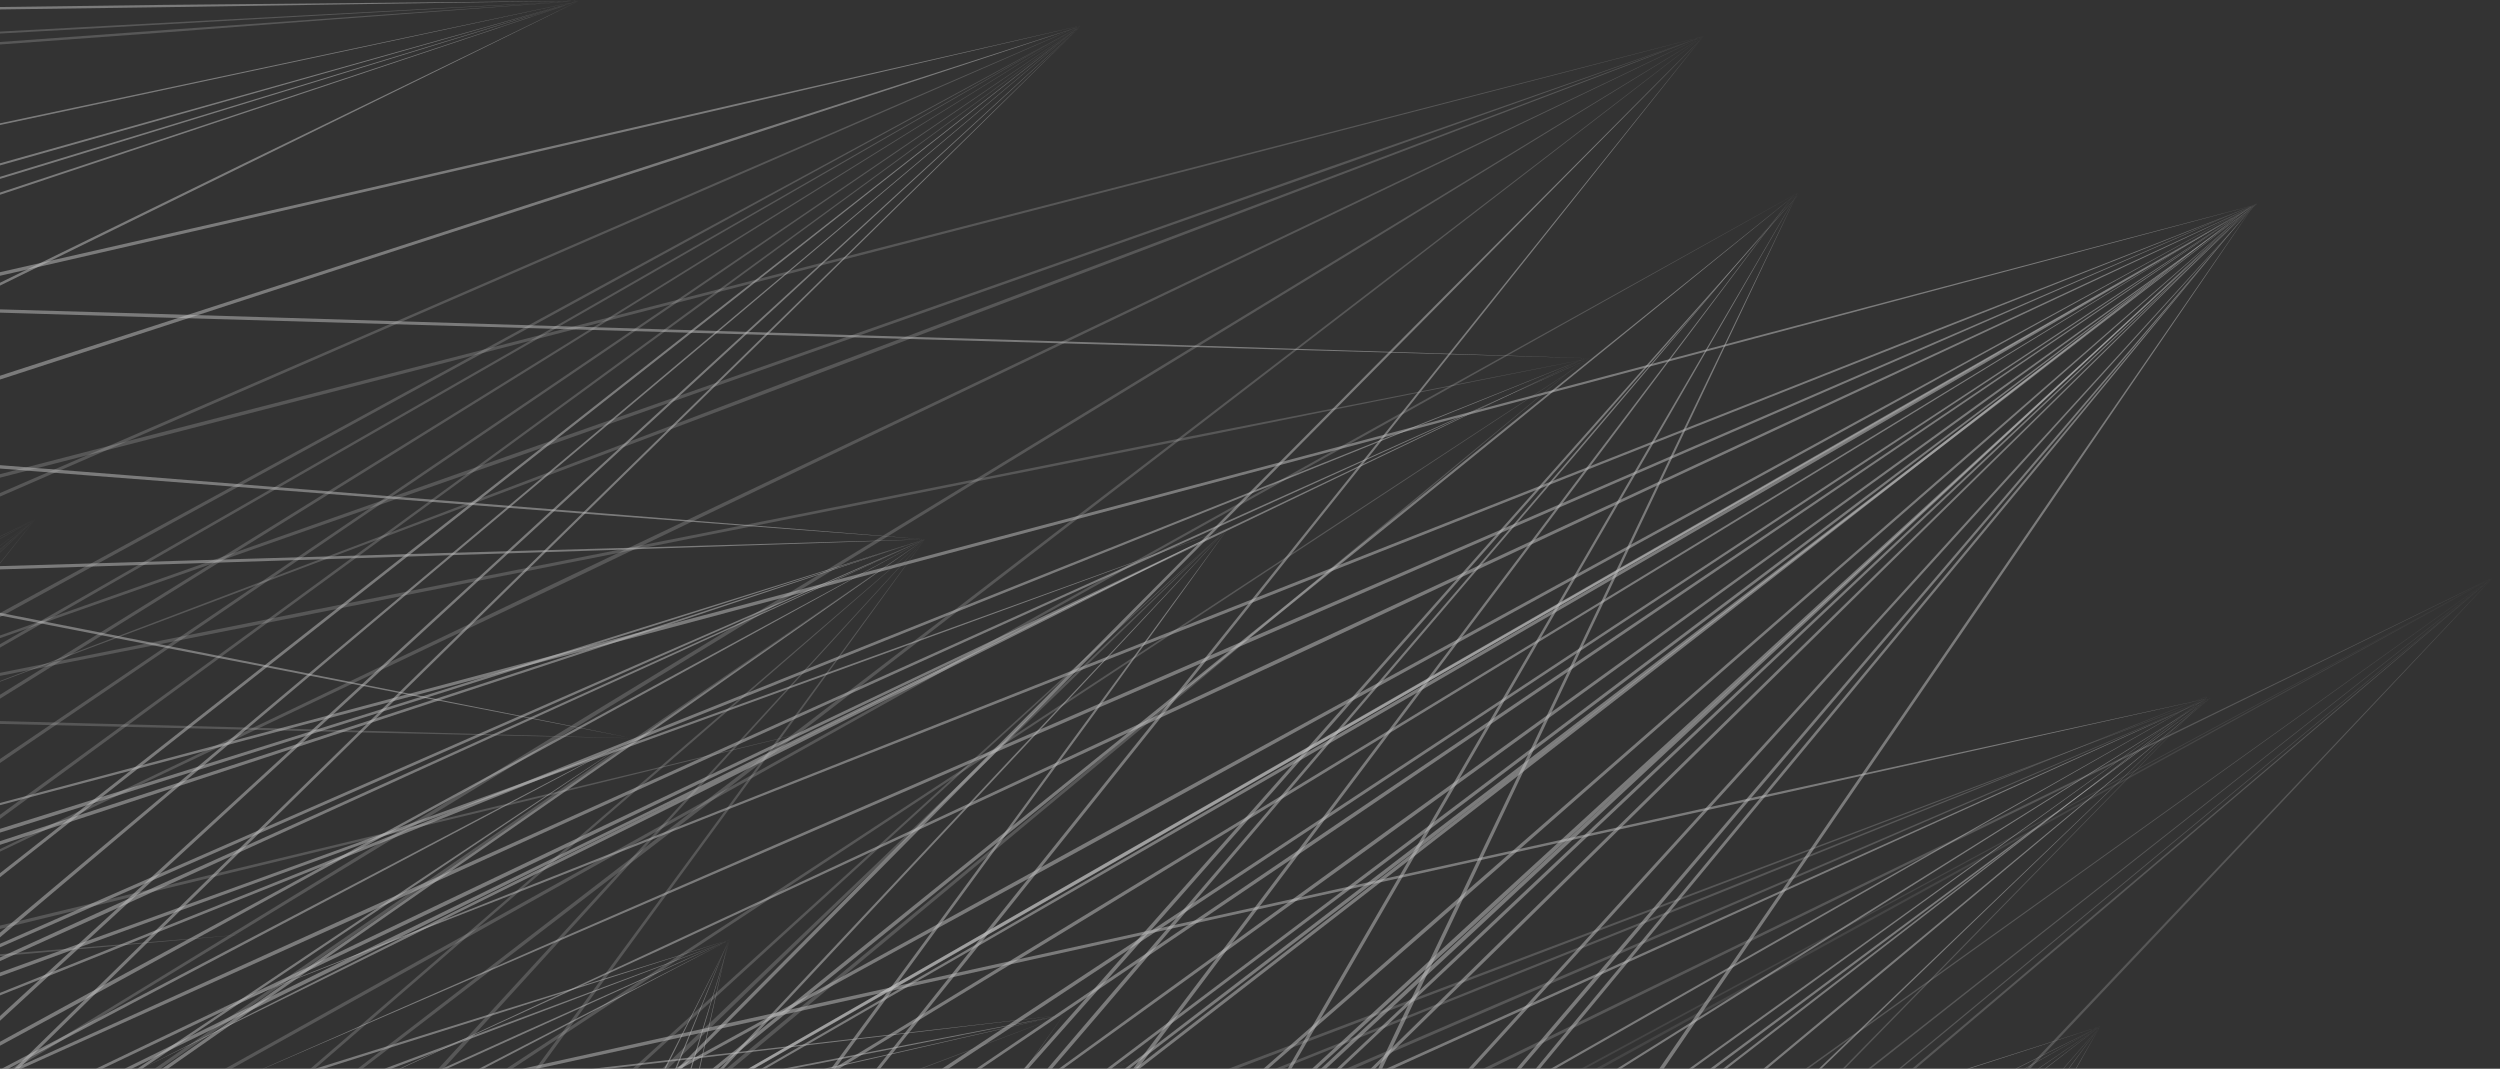<svg width="793" height="339" viewBox="0 0 793 339" fill="none" xmlns="http://www.w3.org/2000/svg">
<rect x="0" y="0" width="793" height="339" fill="#333333" stroke="none"/>
<g clip-path="url(#clip0_7309_1364)">
<g opacity="0.7">
<g style="mix-blend-mode:screen">
<path d="M212.638 618.185C212.638 618.185 244.011 583.509 291.162 531.405C338.313 479.484 401.242 410.133 464.171 340.783C527.1 271.616 590.213 202.449 637.363 150.528C684.698 98.79 716.254 64.115 716.254 64.115C716.254 64.115 684.881 98.974 637.914 150.895C590.763 202.999 527.834 272.35 464.905 341.517C401.976 410.867 338.863 480.034 291.712 531.955C244.194 583.693 212.638 618.185 212.638 618.185Z" fill="white" fill-opacity="0.5"/>
</g>
<g style="mix-blend-mode:color-dodge">
<path d="M137.417 456.184C137.417 456.184 173.56 431.416 227.682 394.539C281.988 357.845 354.274 308.676 426.56 259.691C499.03 210.705 571.499 161.903 625.805 125.21C680.111 88.516 716.254 64.115 716.254 64.115C716.254 64.115 680.294 88.7 625.988 125.76C571.866 162.453 499.58 211.622 427.294 260.608C354.825 309.594 282.355 358.396 228.049 395.089C173.743 431.782 137.417 456.184 137.417 456.184Z" fill="white" fill-opacity="0.5"/>
</g>
<g style="mix-blend-mode:screen">
<path d="M237.773 502.784C241.259 499.482 246.579 494.712 253.184 488.657C266.394 476.548 285.291 459.302 308.041 438.387C353.357 396.74 413.718 341.333 474.078 285.743C534.622 230.336 595.166 174.929 640.666 133.282C685.982 91.819 716.254 64.115 716.254 64.115C716.254 64.115 686.166 92.002 641.033 133.833C595.717 175.48 535.356 231.07 474.996 286.66C414.452 342.067 353.724 397.291 308.408 438.938C285.658 459.669 266.577 476.732 253.368 488.841C246.579 494.895 241.442 499.665 237.773 502.784Z" fill="white" fill-opacity="0.5"/>
</g>
<g style="mix-blend-mode:color-dodge">
<path d="M335.377 618.184C335.377 618.184 359.045 583.692 394.454 531.588C430.046 479.667 477.381 410.5 524.715 341.333C572.233 272.166 619.751 203.183 655.343 151.262C691.119 99.524 714.97 65.032 714.97 65.032C714.97 65.032 691.303 99.707 655.894 151.629C620.485 203.55 572.967 272.716 525.632 342.067C478.115 411.05 430.597 480.217 395.004 531.955C359.228 583.693 335.377 618.184 335.377 618.184Z" fill="white" fill-opacity="0.5"/>
</g>
<g style="mix-blend-mode:screen">
<path d="M190.805 522.965C190.805 522.965 223.462 494.344 272.632 451.23C321.617 408.298 387.115 350.873 452.612 293.632C518.11 236.39 583.608 179.332 632.96 136.401C682.129 93.653 714.97 65.032 714.97 65.032C714.97 65.032 682.313 93.837 633.327 136.951C584.158 179.882 518.66 237.124 453.346 294.549C387.665 351.607 322.168 408.849 272.998 451.78C223.646 494.528 190.805 522.965 190.805 522.965Z" fill="white" fill-opacity="0.5"/>
</g>
<g style="mix-blend-mode:screen">
<path d="M296.666 555.439C299.785 551.769 304.371 546.449 310.242 539.661C321.801 526.084 338.313 506.637 358.127 483.52C397.572 436.919 450.411 374.907 503.249 312.896C556.088 250.884 609.109 188.872 648.738 142.455C688.55 96.038 714.97 65.032 714.97 65.032C714.97 65.032 688.734 96.222 649.289 142.822C609.66 189.423 556.821 251.434 504.166 313.63C451.145 375.458 398.306 437.47 358.494 483.887C338.496 507.003 321.984 526.267 310.242 539.844C304.555 546.449 299.785 551.769 296.666 555.439Z" fill="white" fill-opacity="0.5"/>
</g>
<g style="mix-blend-mode:screen">
<path d="M220.894 530.854C220.894 530.854 251.9 501.683 298.133 457.651C344.551 413.986 406.379 355.644 468.207 297.301C530.035 238.959 592.047 180.8 638.464 137.135C685.065 93.47 716.071 64.482 716.071 64.482C716.071 64.482 685.248 93.653 638.831 137.502C592.597 181.35 530.769 239.693 468.941 298.035C406.929 356.377 344.917 414.536 298.5 458.201C252.083 501.866 220.894 530.854 220.894 530.854Z" fill="white" fill-opacity="0.5"/>
</g>
<g style="mix-blend-mode:screen">
<path d="M-11.191 482.236C-11.191 482.236 34.308 456 102.374 416.738C170.441 377.476 261.257 325.188 352.256 272.9C443.072 220.796 534.071 168.508 602.321 129.429C670.571 90.534 716.07 64.482 716.07 64.482C716.07 64.482 670.754 90.718 602.505 129.98C534.438 169.241 443.622 221.529 352.806 273.817C261.807 325.922 170.808 378.026 102.558 417.288C34.308 456.183 -11.191 482.236 -11.191 482.236Z" fill="white" fill-opacity="0.5"/>
</g>
<g style="mix-blend-mode:screen">
<path d="M198.327 460.22C202.18 457.284 207.868 453.064 215.023 447.56C229.333 436.736 249.698 420.958 274.283 402.244C323.268 364.633 388.766 314.547 454.08 264.461C519.578 214.374 585.075 164.471 634.061 126.861C683.23 89.433 716.07 64.482 716.07 64.482C716.07 64.482 683.413 89.617 634.611 127.411C585.442 165.022 520.128 215.108 454.814 265.378C389.316 315.281 323.819 365.184 274.65 402.794C250.065 421.325 229.517 436.919 215.206 447.744C207.868 453.248 202.18 457.468 198.327 460.22Z" fill="white" fill-opacity="0.5"/>
</g>
<g style="mix-blend-mode:color-dodge">
<path d="M283.823 585.16C283.823 585.16 310.609 552.687 350.972 503.701C391.151 454.899 445.09 389.952 498.846 324.821C552.785 259.874 606.724 194.927 647.087 146.308C687.633 97.689 714.603 65.216 714.603 65.216C714.603 65.216 687.817 97.689 647.637 146.675C607.275 195.477 553.519 260.424 499.58 325.555C445.824 390.502 391.885 455.449 351.339 504.068C310.793 552.87 283.823 585.16 283.823 585.16Z" fill="white" fill-opacity="0.5"/>
</g>
<g style="mix-blend-mode:screen">
<path d="M-72.836 584.977C-72.836 584.977 -23.85 552.32 49.903 503.518C123.84 454.716 222.179 389.585 320.517 324.638C419.038 259.69 517.56 194.743 591.313 146.125C665.25 97.506 714.603 65.216 714.603 65.216C714.603 65.216 665.434 97.873 591.68 146.675C517.927 195.477 419.589 260.424 321.25 325.555C222.729 390.319 124.207 455.266 50.27 503.885C-23.667 552.503 -72.836 584.977 -72.836 584.977Z" fill="white" fill-opacity="0.5"/>
</g>
<g style="mix-blend-mode:screen">
<path d="M251.716 518.562C255.019 515.26 260.156 510.306 266.577 504.068C279.42 491.592 297.583 473.613 319.599 452.147C363.448 409.032 421.79 351.607 480.316 294.366C538.842 236.941 597.368 179.699 641.4 136.768C685.248 93.837 714.603 65.216 714.603 65.216C714.603 65.216 685.432 94.02 641.767 137.135C597.918 180.249 539.576 237.674 481.05 295.1C422.524 352.341 363.998 409.583 319.966 452.514C297.95 473.98 279.603 491.776 266.761 504.252C260.156 510.489 255.202 515.26 251.716 518.562Z" fill="white" fill-opacity="0.5"/>
</g>
<g style="mix-blend-mode:screen">
<path d="M162.001 465.173C162.001 465.173 196.493 440.038 248.414 402.428C300.335 364.817 369.502 314.547 438.669 264.461C508.019 214.374 577.37 164.471 629.291 126.861C681.395 89.433 716.071 64.665 716.071 64.665C716.071 64.665 681.579 89.8 629.658 127.411C577.737 165.022 508.57 215.108 439.403 265.378C370.052 315.281 300.702 365.367 248.781 402.795C196.676 440.222 162.001 465.173 162.001 465.173Z" fill="white" fill-opacity="0.5"/>
</g>
<g style="mix-blend-mode:color-dodge">
<path d="M64.397 322.069C64.397 322.069 105.127 305.924 166.038 281.707C227.132 257.489 308.591 225.199 390.05 192.909C471.509 160.802 553.152 128.695 614.247 104.478C675.341 80.627 716.071 64.665 716.071 64.665C716.071 64.665 675.525 80.811 614.43 105.028C553.336 129.246 471.876 161.536 390.417 193.826C308.958 225.933 227.499 258.039 166.405 282.257C105.127 306.108 64.397 322.069 64.397 322.069Z" fill="white" fill-opacity="0.5"/>
</g>
<g style="mix-blend-mode:screen">
<path d="M149.892 391.97C154.112 389.585 160.35 385.916 168.239 381.512C183.834 372.523 206.217 359.496 233.003 343.902C286.758 312.896 358.127 271.432 429.679 229.969C501.231 188.506 572.966 147.226 626.539 116.22C680.294 85.214 716.07 64.665 716.07 64.665C716.07 64.665 680.478 85.397 626.906 116.77C573.333 147.776 501.781 189.423 430.229 230.886C358.677 272.166 287.125 313.446 233.37 344.452C206.4 359.863 184.017 372.706 168.239 381.696C160.35 386.099 154.112 389.585 149.892 391.97Z" fill="white" fill-opacity="0.5"/>
</g>
<g style="mix-blend-mode:screen">
<path d="M216.124 528.286C216.124 528.286 247.313 499.114 293.914 455.633C340.514 412.151 402.71 354.176 464.905 296.2C527.284 238.408 589.662 180.616 636.446 137.318C683.414 94.02 714.603 65.032 714.603 65.032C714.603 65.032 683.597 94.203 636.996 137.685C590.212 181.167 528.017 239.142 465.822 297.118C403.444 354.91 341.065 412.702 294.281 456C247.313 499.298 216.124 528.286 216.124 528.286Z" fill="white" fill-opacity="0.5"/>
</g>
<g style="mix-blend-mode:screen">
<path d="M-30.822 473.613C-30.822 473.613 15.595 448.111 85.496 409.583C155.396 371.238 248.414 320.051 341.615 268.864C434.816 217.86 528.017 166.856 597.918 128.695C668.002 90.534 714.603 65.032 714.603 65.032C714.603 65.032 668.002 90.718 598.285 129.246C528.384 167.59 435.367 218.777 342.165 269.965C248.964 320.968 155.763 371.789 85.862 410.133C15.778 448.294 -30.822 473.613 -30.822 473.613Z" fill="white" fill-opacity="0.5"/>
</g>
<g style="mix-blend-mode:screen">
<path d="M188.053 461.871C188.053 461.871 190.255 460.219 194.108 457.467C197.961 454.532 203.648 450.312 210.803 444.992C225.297 434.167 245.846 418.573 270.43 399.859C319.783 362.615 385.464 313.079 451.328 263.36C517.009 213.824 582.874 164.104 632.226 127.044C681.579 89.8 714.603 65.032 714.603 65.032C714.603 65.032 681.762 89.984 632.593 127.411C583.424 164.838 517.56 214.558 451.879 264.277C386.014 313.813 320.149 363.349 270.797 400.409C246.029 418.939 225.481 434.351 210.987 445.175C203.648 450.496 197.961 454.715 194.108 457.467C190.255 460.403 188.053 461.871 188.053 461.871Z" fill="white" fill-opacity="0.5"/>
</g>
<g style="mix-blend-mode:color-dodge">
<path d="M-11.191 482.236C-11.191 482.236 34.308 456 102.374 416.738C170.441 377.476 261.257 325.188 352.073 273.084C442.889 220.979 533.888 168.875 602.138 129.796C670.387 90.718 715.887 64.849 715.887 64.849C715.887 64.849 670.387 90.901 602.321 130.347C534.255 169.425 443.439 221.713 352.623 274.001C261.624 326.106 170.808 378.21 102.558 417.289C34.308 456.184 -11.191 482.236 -11.191 482.236Z" fill="white" fill-opacity="0.5"/>
</g>
<g style="mix-blend-mode:color-dodge">
<path d="M-304.738 336.013C-304.738 336.013 -49.719 267.947 205.483 199.881C332.992 165.939 460.502 132.181 556.271 106.863C652.041 81.545 715.887 64.849 715.887 64.849C715.887 64.849 652.041 81.912 556.455 107.413C460.869 132.915 333.176 166.857 205.666 200.981C-49.536 268.497 -304.738 336.013 -304.738 336.013Z" fill="white" fill-opacity="0.5"/>
</g>
<g style="mix-blend-mode:color-dodge">
<path d="M117.236 343.352C118.336 342.74 120.049 341.945 122.373 340.966C126.776 338.948 133.197 336.013 141.453 332.16C157.782 324.638 181.265 313.63 209.336 300.604C265.66 274.368 340.698 239.326 415.552 204.284C490.59 169.425 565.628 134.383 621.952 108.331C678.277 82.095 715.887 64.849 715.887 64.849C715.887 64.849 678.46 82.462 622.136 108.881C565.995 135.117 490.957 170.159 416.103 205.385C341.065 240.243 266.027 274.918 209.703 301.154C181.449 313.997 157.965 324.821 141.453 332.344C133.197 336.196 126.776 339.132 122.373 341.15C120.049 342.128 118.336 342.862 117.236 343.352Z" fill="white" fill-opacity="0.5"/>
</g>
<g style="mix-blend-mode:color-dodge">
<path d="M174.293 483.52C174.293 483.52 207.868 457.101 258.505 417.839C308.958 378.577 376.474 326.105 443.989 273.817C511.505 221.529 579.021 169.425 629.658 130.163C680.478 91.085 714.236 65.216 714.236 65.216C714.236 65.216 680.478 91.451 630.025 130.713C579.571 169.975 512.056 222.447 444.54 274.735C377.024 327.023 309.508 379.127 258.872 418.389C208.051 457.468 174.293 483.52 174.293 483.52Z" fill="white" fill-opacity="0.5"/>
</g>
<g style="mix-blend-mode:color-dodge">
<path d="M71.369 344.269C71.369 344.269 111.548 326.656 171.725 300.237C231.902 274.001 312.26 239.142 392.619 204.1C472.977 169.425 553.336 134.566 613.696 108.514C674.057 82.462 714.236 65.216 714.236 65.216C714.236 65.216 674.057 82.645 613.88 109.064C553.702 135.3 473.344 170.159 392.986 205.201C312.627 240.06 232.269 274.735 171.908 300.787C111.548 326.839 71.369 344.269 71.369 344.269Z" fill="white" fill-opacity="0.5"/>
</g>
<g style="mix-blend-mode:screen">
<path d="M-30.088 518.195C-30.088 518.195 -27.153 516.544 -21.649 513.241C-16.145 509.939 -8.072 505.169 2.018 498.931C22.383 486.639 51.371 468.842 86.413 447.56C156.13 404.996 248.965 348.305 341.982 291.614C528.201 178.415 714.236 65.216 714.236 65.216C714.236 65.216 667.819 93.653 598.102 136.401C528.568 178.965 435.55 235.656 342.532 292.531C249.515 349.039 156.497 405.73 86.597 448.111C51.738 469.209 22.567 486.822 2.202 499.114C-8.072 505.352 -16.145 510.122 -21.649 513.425C-27.153 516.544 -30.088 518.195 -30.088 518.195Z" fill="white" fill-opacity="0.5"/>
</g>
<g style="mix-blend-mode:screen">
<path d="M44.215 339.315C44.215 339.315 65.864 328.491 98.155 312.162C130.445 296.017 173.559 274.368 216.674 252.902C259.972 231.437 303.27 209.971 335.56 194.009C368.034 178.048 389.683 167.407 389.683 167.407C389.683 167.407 368.217 178.231 335.927 194.56C303.454 210.705 260.339 232.354 217.224 253.82C174.11 275.285 130.812 296.567 98.338 312.712C65.864 328.674 44.215 339.315 44.215 339.315Z" fill="white" fill-opacity="0.5"/>
</g>
<g style="mix-blend-mode:screen">
<path d="M133.197 516.177C133.686 515.565 134.42 514.587 135.398 513.241C137.416 510.856 140.168 507.004 143.654 502.417C150.809 492.693 160.9 479.117 173.009 462.788C197.043 429.948 229.15 386.283 261.073 342.434C293.363 298.585 325.47 254.92 349.504 222.08C373.721 189.239 389.683 167.407 389.683 167.407C389.683 167.407 373.905 189.423 350.054 222.447C326.02 255.287 294.097 299.136 261.99 342.984C229.884 386.833 197.777 430.498 173.376 463.155C161.267 479.484 150.993 493.06 143.838 502.417C140.352 507.187 137.416 510.856 135.398 513.425C134.42 514.648 133.686 515.565 133.197 516.177Z" fill="white" fill-opacity="0.5"/>
</g>
<g style="mix-blend-mode:screen" opacity="0.5">
<path d="M43.482 501.316C44.032 500.766 44.95 499.665 46.234 498.381C48.619 495.996 52.288 492.326 57.058 487.556C66.415 478.383 79.808 464.99 95.953 449.395C128.61 417.839 171.908 376.008 215.207 333.995C258.872 292.348 302.353 250.701 335.01 219.328C367.851 188.139 389.683 167.407 389.683 167.407C389.683 167.407 368.034 188.322 335.561 219.878C302.904 251.251 259.422 293.081 216.124 334.912C172.459 376.559 128.977 418.389 96.504 449.762C80.175 465.54 66.599 478.566 57.058 487.74C52.472 492.326 48.802 495.996 46.234 498.564C44.95 499.848 44.032 500.766 43.482 501.316Z" fill="white" fill-opacity="0.5"/>
</g>
<g style="mix-blend-mode:color-dodge">
<path d="M-174.66 444.808C-174.66 444.808 -139.435 427.379 -86.596 401.143C-33.758 375.091 36.694 340.416 107.328 305.557C177.963 271.065 248.414 236.39 301.436 210.521C354.458 184.653 389.683 167.407 389.683 167.407C389.683 167.407 354.458 184.836 301.619 211.072C248.781 237.124 178.33 271.799 107.879 306.658C37.244 341.15 -33.391 375.825 -86.413 401.694C-139.251 427.562 -174.66 444.808 -174.66 444.808Z" fill="white" fill-opacity="0.5"/>
</g>
<g style="mix-blend-mode:color-dodge">
<path d="M270.797 577.638C270.797 577.638 289.327 545.348 317.214 496.913C345.284 448.294 382.528 383.714 419.955 319.134C457.383 254.554 494.993 190.157 523.064 141.722C551.317 93.47 570.215 61.18 570.215 61.18C570.215 61.18 551.501 93.47 523.614 142.089C495.544 190.524 458.3 255.104 420.873 319.684C383.446 384.264 345.835 448.661 317.764 497.097C289.511 545.532 270.797 577.638 270.797 577.638Z" fill="white" fill-opacity="0.5"/>
</g>
<g style="mix-blend-mode:screen">
<path d="M128.06 577.455C128.916 576.476 130.2 575.009 131.913 573.052C135.215 569.382 139.985 563.878 146.039 556.723C158.148 542.596 175.578 522.415 196.309 498.197C237.773 449.579 293.18 384.815 348.403 320.051C459.401 190.524 570.214 61.18 570.214 61.18C570.214 61.18 542.511 93.653 501.231 142.455C459.767 191.074 404.544 255.838 349.321 320.785C293.914 385.365 238.323 450.129 196.86 498.564C175.944 522.782 158.515 542.78 146.223 556.907C139.985 563.878 135.215 569.382 131.913 573.235C130.2 575.07 128.916 576.476 128.06 577.455Z" fill="white" fill-opacity="0.5"/>
</g>
<g style="mix-blend-mode:color-dodge">
<path d="M320.149 585.894C320.149 585.894 335.561 553.054 358.861 503.885C382.345 454.532 413.534 389.035 444.54 323.354C475.913 257.856 507.285 192.175 530.769 143.006C554.436 94.02 570.214 61.18 570.214 61.18C570.214 61.18 554.62 94.02 531.32 143.373C508.019 192.542 476.83 258.223 445.641 323.904C414.268 389.402 382.895 454.899 359.411 504.068C335.928 553.237 320.149 585.894 320.149 585.894Z" fill="white" fill-opacity="0.5"/>
</g>
<g style="mix-blend-mode:screen">
<path d="M-22.383 540.395C-22.383 540.395 14.678 510.49 70.084 465.357C125.491 420.407 199.612 360.414 273.549 300.42C347.669 240.61 421.79 180.8 477.38 135.851C532.971 91.085 570.215 61.18 570.215 61.18C570.215 61.18 533.154 91.268 477.747 136.401C422.34 181.35 348.22 241.344 274.283 301.338C200.162 361.148 126.042 420.958 70.451 465.907C14.678 510.673 -22.383 540.395 -22.383 540.395Z" fill="white" fill-opacity="0.5"/>
</g>
<g style="mix-blend-mode:screen" opacity="0.5">
<path d="M-39.629 231.07C-39.629 231.07 105.31 176.03 250.248 120.806C322.718 93.469 395.187 66.133 449.677 45.585C504.166 25.037 540.309 11.46 540.309 11.46C540.309 11.46 504.166 25.403 449.86 46.135C395.554 66.867 323.085 94.387 250.615 121.907C177.962 149.243 105.493 176.58 51.004 197.128C-3.303 217.493 -39.629 231.07 -39.629 231.07Z" fill="white" fill-opacity="0.5"/>
</g>
<g style="mix-blend-mode:color-dodge" opacity="0.5">
<path d="M-185.118 358.029C-185.118 358.029 -3.853 271.249 177.413 184.286C268.229 140.987 358.861 97.873 426.927 65.399C494.993 33.109 540.31 11.46 540.31 11.46C540.31 11.46 495.177 33.292 427.111 65.95C359.228 98.423 268.595 141.905 177.963 185.386C87.147 228.501 -3.486 271.799 -71.552 304.273C-139.618 336.563 -185.118 358.029 -185.118 358.029Z" fill="white" fill-opacity="0.5"/>
</g>
<g style="mix-blend-mode:screen" opacity="0.5">
<path d="M-111.548 512.507C-111.548 512.507 -70.818 481.135 -9.907 433.984C51.187 386.833 132.646 324.271 214.105 261.525C295.565 198.963 377.207 136.401 438.302 89.617C499.58 42.649 540.309 11.46 540.309 11.46C540.309 11.46 499.763 42.833 438.669 89.984C377.574 136.951 296.298 199.697 214.839 262.442C133.197 325.005 51.737 387.567 -9.54 434.351C-70.635 481.318 -111.548 512.507 -111.548 512.507Z" fill="white" fill-opacity="0.5"/>
</g>
<g style="mix-blend-mode:screen">
<path d="M75.038 593.783C75.038 593.783 104.026 557.273 147.507 502.6C190.989 447.927 249.148 375.091 307.307 302.255C365.466 229.602 423.808 156.766 467.473 102.276C511.138 47.786 540.31 11.46 540.31 11.46C540.31 11.46 511.322 47.97 467.84 102.643C424.359 157.316 366.2 230.152 308.041 302.988C249.882 375.641 191.539 448.478 147.874 502.967C104.209 557.457 75.038 593.783 75.038 593.783Z" fill="white" fill-opacity="0.5"/>
</g>
<g style="mix-blend-mode:screen" opacity="0.5">
<path d="M-447.475 266.295C-447.475 266.295 -200.529 202.449 46.234 138.419C293.363 74.939 540.493 11.46 540.493 11.46C540.493 11.46 478.665 27.605 386.197 51.639C293.547 75.673 170.074 107.597 46.601 139.52C-76.872 171.259 -200.346 203.183 -292.996 226.85C-385.83 250.517 -447.475 266.295 -447.475 266.295Z" fill="white" fill-opacity="0.5"/>
</g>
<g style="mix-blend-mode:color-dodge" opacity="0.5">
<path d="M-217.958 278.587C-217.958 278.587 -28.438 211.622 161.084 144.657C255.936 111.266 350.788 78.058 421.79 52.923C492.975 28.155 540.493 11.46 540.493 11.46C540.493 11.46 492.975 28.339 421.973 53.657C350.972 78.609 256.119 112.183 161.451 145.758C66.598 178.965 -28.254 212.356 -99.255 237.307C-170.441 262.075 -217.958 278.587 -217.958 278.587Z" fill="white" fill-opacity="0.5"/>
</g>
<g style="mix-blend-mode:screen" opacity="0.5">
<path d="M-161.267 440.038C-161.267 440.038 -117.419 413.069 -51.737 372.706C13.944 332.527 101.641 278.954 189.338 225.199C277.035 171.81 364.732 118.238 430.596 78.242C496.461 38.246 540.493 11.46 540.493 11.46C540.493 11.46 496.644 38.43 430.963 78.792C365.099 118.971 277.585 172.544 189.888 226.299C102.191 279.688 14.311 333.26 -51.37 373.256C-117.419 413.252 -161.267 440.038 -161.267 440.038Z" fill="white" fill-opacity="0.5"/>
</g>
<g style="mix-blend-mode:color-dodge">
<path d="M15.411 540.761C15.411 540.761 48.252 507.554 97.237 457.834C146.406 408.115 211.904 341.883 277.585 275.652C343.266 209.604 408.947 143.556 458.116 94.02C507.469 44.484 540.493 11.46 540.493 11.46C540.493 11.46 507.652 44.667 458.667 94.387C409.497 144.106 343.816 210.338 278.319 276.569C212.638 342.617 146.957 408.665 97.788 458.201C48.435 507.737 15.411 540.761 15.411 540.761Z" fill="white" fill-opacity="0.5"/>
</g>
<g style="mix-blend-mode:screen" opacity="0.5">
<path d="M-341.064 616.9C-341.064 616.9 -165.303 546.265 10.274 475.447C98.338 440.405 186.219 405.179 252.267 378.76C318.131 352.525 362.163 335.095 362.163 335.095C362.163 335.095 318.315 352.708 252.45 379.311C186.586 405.913 98.705 441.322 10.825 476.548C-77.239 511.774 -165.12 546.816 -230.985 573.235C-297.033 599.471 -341.064 616.9 -341.064 616.9Z" fill="white" fill-opacity="0.5"/>
</g>
<g style="mix-blend-mode:screen" opacity="0.5">
<path d="M-363.264 681.664C-363.264 681.664 -181.999 594.701 -0.734 507.921C89.899 464.623 180.715 421.325 248.781 389.034C316.847 356.561 362.164 335.095 362.164 335.095C362.164 335.095 316.847 356.744 248.965 389.585C181.082 422.058 90.45 465.54 -0.183 508.838C-90.999 552.136 -181.632 595.434 -249.698 627.725C-317.947 660.015 -363.264 681.664 -363.264 681.664Z" fill="white" fill-opacity="0.5"/>
</g>
<g style="mix-blend-mode:screen">
<path d="M-166.588 773.764C-166.588 773.764 -133.564 746.244 -84.028 704.964C-34.492 663.867 31.373 608.827 97.421 553.971C163.652 499.298 229.7 444.441 279.42 403.345C329.139 362.432 362.163 335.095 362.163 335.095C362.163 335.095 329.139 362.615 279.786 403.895C230.25 444.992 164.202 499.848 98.154 554.888C32.106 609.561 -34.125 664.418 -83.661 705.514C-133.38 746.427 -166.588 773.764 -166.588 773.764Z" fill="white" fill-opacity="0.5"/>
</g>
<g style="mix-blend-mode:screen">
<path d="M-103.292 917.235C-103.292 917.235 -74.304 880.725 -30.822 826.052C12.843 771.562 71.002 698.726 128.977 625.89C187.32 553.054 245.479 480.401 289.144 425.911C332.992 371.422 362.163 335.095 362.163 335.095C362.163 335.095 333.176 371.605 289.694 426.278C246.212 480.768 188.053 553.604 129.895 626.44C71.736 699.277 13.393 771.929 -30.272 826.419C-74.12 880.909 -103.292 917.235 -103.292 917.235Z" fill="white" fill-opacity="0.5"/>
</g>
<g style="mix-blend-mode:screen">
<path d="M-200.345 395.456C-200.345 395.456 -24.584 324.821 151.177 254.186C239.058 218.961 326.938 183.735 392.986 157.499C458.851 131.264 502.883 113.651 502.883 113.651C502.883 113.651 459.034 131.447 393.169 158.05C327.305 184.469 239.424 219.878 151.544 255.104C63.48 290.329 -24.401 325.555 -90.265 351.791C-156.313 378.026 -200.345 395.456 -200.345 395.456Z" fill="white" fill-opacity="0.5"/>
</g>
<g style="mix-blend-mode:color-dodge">
<path d="M-222.545 460.219C-222.545 460.219 -41.28 373.44 139.985 286.477C230.618 243.178 321.434 200.064 389.5 167.59C457.566 135.3 502.882 113.651 502.882 113.651C502.882 113.651 457.566 135.483 389.683 168.14C321.801 200.614 231.168 244.096 140.536 287.577C49.719 330.692 -40.913 373.99 -108.979 406.464C-177.229 438.754 -222.545 460.219 -222.545 460.219Z" fill="white" fill-opacity="0.5"/>
</g>
<g style="mix-blend-mode:screen" opacity="0.5">
<path d="M-25.869 552.32C-25.869 552.32 7.155 524.8 56.691 483.703C106.227 442.423 172.092 387.567 238.14 332.527C304.371 277.854 370.419 222.997 420.139 181.901C469.858 140.987 502.882 113.651 502.882 113.651C502.882 113.651 469.858 141.171 420.506 182.451C370.97 223.731 304.922 278.587 238.874 333.444C172.826 388.3 106.594 442.974 57.058 484.07C7.339 525.167 -25.869 552.32 -25.869 552.32Z" fill="white" fill-opacity="0.5"/>
</g>
<g style="mix-blend-mode:color-dodge">
<path d="M156.313 609.929C156.313 609.929 181.999 575.437 220.527 523.883C259.238 472.512 310.792 403.895 362.347 335.095C414.084 266.662 465.822 198.046 504.533 146.675C543.428 95.488 569.48 61.18 569.48 61.18C569.48 61.18 543.612 95.488 505.084 147.042C466.372 198.596 414.818 267.213 363.264 335.829C311.526 404.446 259.789 472.879 221.077 524.25C182.182 575.62 156.313 609.929 156.313 609.929Z" fill="white" fill-opacity="0.5"/>
</g>
<g style="mix-blend-mode:screen">
<path d="M-233.186 444.075C-233.186 444.075 -204.198 434.718 -160.533 420.958C-117.052 407.198 -59.076 388.851 -0.917 370.504C57.242 352.341 115.401 334.178 158.882 320.602C202.547 307.025 231.535 298.035 231.535 298.035C231.535 298.035 202.547 307.209 159.066 321.152C115.584 334.912 57.425 353.259 -0.55 371.605C-58.709 389.768 -116.868 407.932 -160.35 421.508C-204.015 435.085 -233.186 444.075 -233.186 444.075Z" fill="white" fill-opacity="0.5"/>
</g>
<g style="mix-blend-mode:screen">
<path d="M44.949 668.454C44.949 668.454 56.508 645.338 73.937 610.479C91.366 575.62 114.483 529.387 137.783 482.97C161.267 436.736 184.567 390.502 202.18 355.827C219.793 321.152 231.535 298.035 231.535 298.035C231.535 298.035 219.976 321.152 202.731 356.011C185.301 390.869 162.001 437.103 138.884 483.52C115.4 529.754 91.917 575.987 74.487 610.662C56.874 645.338 44.949 668.454 44.949 668.454Z" fill="white" fill-opacity="0.5"/>
</g>
<g style="mix-blend-mode:screen">
<path d="M-190.989 489.207C-190.989 489.207 -164.57 477.099 -125.124 459.119C-85.496 441.139 -32.657 417.105 19.998 393.071C73.02 369.22 125.858 345.553 165.487 327.573C205.116 309.96 231.535 298.035 231.535 298.035C231.535 298.035 205.299 310.144 165.67 328.124C126.042 346.103 73.387 370.138 20.548 394.172C-32.29 418.022 -85.129 441.69 -124.941 459.669C-164.57 477.282 -190.989 489.207 -190.989 489.207Z" fill="white" fill-opacity="0.5"/>
</g>
<g style="mix-blend-mode:screen">
<path d="M105.31 710.285C105.555 709.429 105.922 708.267 106.411 706.799C107.328 703.863 108.796 699.277 110.631 693.773C113.933 682.398 118.887 666.253 124.941 646.989C136.683 608.094 152.461 556.356 168.239 504.802C184.017 453.064 199.796 401.327 211.721 362.615C223.646 323.904 231.535 298.035 231.535 298.035C231.535 298.035 223.83 323.904 212.271 362.799C200.529 401.51 184.935 453.248 169.34 504.986C153.378 556.723 137.417 608.277 125.492 647.172C119.437 666.436 114.3 682.581 110.631 693.773C108.796 699.46 107.512 703.863 106.411 706.799C105.922 708.267 105.555 709.429 105.31 710.285Z" fill="white" fill-opacity="0.5"/>
</g>
<g style="mix-blend-mode:color-dodge">
<path d="M-226.214 470.494C-226.214 470.494 -197.777 459.486 -154.846 443.157C-112.098 427.012 -54.856 405.363 2.202 383.897C59.443 362.432 116.501 340.966 159.433 325.005C202.364 309.043 230.985 298.402 230.985 298.402C230.985 298.402 202.547 309.226 159.616 325.555C116.868 341.7 59.81 363.349 2.569 384.998C-54.673 406.28 -111.731 427.746 -154.662 443.891C-197.594 459.852 -226.214 470.494 -226.214 470.494Z" fill="white" fill-opacity="0.5"/>
</g>
<g style="mix-blend-mode:screen">
<path d="M73.57 682.031C73.57 682.031 83.294 657.996 97.788 622.037C112.465 585.894 132.096 538.009 151.727 489.941C171.542 442.056 191.356 394.171 206.217 358.212C221.078 322.252 230.985 298.402 230.985 298.402C230.985 298.402 221.261 322.436 206.767 358.395C192.09 394.355 172.459 442.423 152.828 490.491C133.014 538.376 113.199 586.261 98.338 622.221C83.478 658.18 73.57 682.031 73.57 682.031Z" fill="white" fill-opacity="0.5"/>
</g>
<g style="mix-blend-mode:screen">
<path d="M-180.714 512.141C-180.714 512.141 -155.029 498.747 -116.501 478.566C-77.973 458.385 -26.602 431.599 24.952 404.813C76.322 378.026 127.877 351.424 166.588 331.426C205.299 311.611 230.985 298.402 230.985 298.402C230.985 298.402 205.3 311.795 166.772 331.976C128.244 352.158 76.873 378.944 25.319 405.73C-26.052 432.333 -77.606 459.119 -116.318 479.117C-155.029 498.931 -180.714 512.141 -180.714 512.141Z" fill="white" fill-opacity="0.5"/>
</g>
<g style="mix-blend-mode:screen">
<path d="M99.623 881.642C99.623 881.642 107.695 845.133 119.987 790.46C132.096 735.786 148.425 662.767 164.753 589.93C181.265 516.911 197.777 444.074 210.253 389.401C222.729 334.728 230.985 298.402 230.985 298.402C230.985 298.402 222.912 334.912 210.803 389.585C198.511 444.258 182.183 517.278 165.854 590.114C149.342 662.95 132.83 735.97 120.538 790.643C108.062 845.133 99.623 881.642 99.623 881.642Z" fill="white" fill-opacity="0.5"/>
</g>
<g style="mix-blend-mode:screen">
<path d="M-11.925 705.515C-11.925 705.515 30.456 681.664 93.935 645.888C157.414 610.295 242.176 562.594 326.938 515.076C411.699 467.742 496.461 420.224 560.124 384.815C623.787 349.222 666.167 325.555 666.167 325.555C666.167 325.555 623.787 349.406 560.307 385.182C496.828 420.958 412.066 468.476 327.488 515.994C242.543 563.511 157.781 610.846 94.302 646.438C30.639 681.847 -11.925 705.515 -11.925 705.515Z" fill="white" fill-opacity="0.5"/>
</g>
<g style="mix-blend-mode:color-dodge" opacity="0.5">
<path d="M-282.722 537.276C-282.722 537.276 -229.517 507.371 -149.709 462.605C-69.717 417.839 36.877 358.212 143.471 298.769C250.065 239.326 356.659 179.883 436.651 135.3C516.826 90.901 570.214 61.18 570.214 61.18C570.214 61.18 516.826 91.085 437.018 135.851C357.026 180.433 250.615 240.06 144.021 299.686C37.244 359.13 -69.35 418.573 -149.342 463.155C-229.333 507.554 -282.722 537.276 -282.722 537.276Z" fill="white" fill-opacity="0.5"/>
</g>
<g style="mix-blend-mode:screen">
<path d="M-223.829 405.913C-223.829 405.913 -191.539 391.053 -143.104 369.037C-94.669 346.837 -30.088 317.483 34.492 287.944C99.256 258.773 164.019 229.419 212.455 207.586C261.073 185.754 293.363 171.076 293.363 171.076C293.363 171.076 261.073 185.937 212.638 208.136C164.203 230.152 99.623 259.507 35.042 289.045C-29.721 318.216 -94.302 347.571 -142.92 369.587C-191.356 391.42 -223.829 405.913 -223.829 405.913Z" fill="white" fill-opacity="0.5"/>
</g>
<g style="mix-blend-mode:screen">
<path d="M-363.631 191.258C-363.631 191.258 -322.534 189.79 -261.073 187.772C-199.428 185.754 -117.235 183.185 -35.225 180.616C46.968 178.231 129.161 175.663 190.805 174.012C252.267 172.177 293.363 171.076 293.363 171.076C293.363 171.076 252.267 172.544 190.805 174.562C129.161 176.58 46.968 179.149 -35.042 181.717C-117.235 184.102 -199.428 186.487 -261.073 188.322C-322.534 189.973 -363.631 191.258 -363.631 191.258Z" fill="white" fill-opacity="0.5"/>
</g>
<g style="mix-blend-mode:screen" opacity="0.5">
<path d="M-4.403 578.005C-4.403 578.005 14.127 552.503 41.83 514.342C69.717 475.998 106.961 425.178 144.021 374.174C181.448 323.354 218.692 272.533 246.579 234.556C274.65 196.395 293.363 171.076 293.363 171.076C293.363 171.076 274.833 196.578 247.13 234.923C219.243 273.084 182.182 323.904 144.939 374.908C107.695 425.728 70.451 476.548 42.381 514.709C14.31 552.687 -4.403 578.005 -4.403 578.005Z" fill="white" fill-opacity="0.5"/>
</g>
<g style="mix-blend-mode:screen">
<path d="M-202.547 516.544C-202.547 516.544 -171.724 494.711 -125.307 462.238C-78.89 429.764 -16.879 386.65 45.133 343.351C107.145 300.237 169.157 257.122 215.757 224.832C262.358 192.542 293.364 171.076 293.364 171.076C293.364 171.076 262.541 192.725 216.124 225.382C169.707 257.672 107.695 300.971 45.684 344.269C-16.328 387.383 -78.34 430.498 -124.94 462.788C-171.541 494.895 -202.547 516.544 -202.547 516.544Z" fill="white" fill-opacity="0.5"/>
</g>
<g style="mix-blend-mode:color-dodge">
<path d="M-254.285 411.601C-254.285 411.601 -220.16 396.373 -168.789 373.807C-117.419 351.057 -48.986 320.968 19.264 290.88C87.881 260.791 156.314 230.886 207.684 208.32C259.055 185.937 293.363 171.076 293.363 171.076C293.363 171.076 259.239 186.304 208.051 208.87C156.681 231.62 88.248 261.709 19.814 291.797C-48.619 321.886 -117.235 351.791 -168.606 374.357C-219.976 396.74 -254.285 411.601 -254.285 411.601Z" fill="white" fill-opacity="0.5"/>
</g>
<g style="mix-blend-mode:screen" opacity="0.5">
<path d="M-189.154 588.279C-189.154 588.279 -159.065 562.044 -113.932 522.782C-68.8 483.703 -8.623 431.415 51.738 379.311C112.098 327.206 172.459 275.102 217.775 236.023C263.091 197.128 293.363 171.076 293.363 171.076C293.363 171.076 263.275 197.312 218.142 236.574C173.009 275.652 112.649 327.94 52.472 380.045C-7.889 432.149 -68.249 484.254 -113.566 523.332C-159.065 562.227 -189.154 588.279 -189.154 588.279Z" fill="white" fill-opacity="0.5"/>
</g>
<g style="mix-blend-mode:screen">
<path d="M-246.396 348.305C-246.396 348.305 -212.638 337.114 -162.184 320.418C-111.548 303.723 -44.215 281.34 23.3 259.14C90.816 237.124 158.332 215.108 208.969 198.596C259.606 182.084 293.363 171.076 293.363 171.076C293.363 171.076 259.606 182.268 209.152 199.147C158.515 215.842 91 238.042 23.667 260.241C-43.848 282.257 -111.364 304.456 -162.001 320.968C-212.638 337.297 -246.396 348.305 -246.396 348.305Z" fill="white" fill-opacity="0.5"/>
</g>
<g style="mix-blend-mode:screen">
<path d="M-361.979 119.706C-361.979 119.706 -321.066 122.824 -259.605 127.411C-198.144 132.181 -116.318 138.419 -34.308 144.84C47.518 151.262 129.528 157.867 190.989 162.82C252.45 167.774 293.363 171.076 293.363 171.076C293.363 171.076 252.267 167.957 190.806 163.371C129.528 158.601 47.518 152.363 -34.492 145.941C-116.318 139.337 -198.327 132.915 -259.605 127.962C-321.066 123.008 -361.979 119.706 -361.979 119.706Z" fill="white" fill-opacity="0.5"/>
</g>
<g style="mix-blend-mode:screen" opacity="0.5">
<path d="M-46.967 543.33C-46.967 543.33 -25.685 519.846 6.055 484.988C37.794 449.945 80.359 403.345 122.739 356.744C165.304 310.327 208.051 263.91 239.975 229.052C271.898 194.376 293.363 171.076 293.363 171.076C293.363 171.076 272.081 194.56 240.341 229.419C208.602 264.461 166.038 311.061 123.657 357.662C81.092 404.079 38.345 450.496 6.421 485.355C-25.502 520.03 -46.967 543.33 -46.967 543.33Z" fill="white" fill-opacity="0.5"/>
</g>
<g style="mix-blend-mode:screen">
<path d="M-237.406 460.587C-237.406 460.587 -204.198 442.24 -154.662 415.087C-104.943 387.75 -38.528 351.607 27.704 315.281C94.118 279.322 160.533 243.179 210.253 216.026C260.156 189.056 293.363 171.076 293.363 171.076C293.363 171.076 260.156 189.239 210.62 216.576C160.9 243.729 94.486 280.055 28.254 316.382C-38.161 352.341 -104.576 388.484 -154.295 415.637C-204.198 442.607 -237.406 460.587 -237.406 460.587Z" fill="white" fill-opacity="0.5"/>
</g>
<g style="mix-blend-mode:color-dodge">
<path d="M-277.218 350.69C-277.218 350.69 -241.625 339.315 -188.236 322.253C-134.664 305.374 -63.479 282.807 7.889 260.424C79.258 238.042 150.626 215.659 204.015 198.963C257.588 182.268 293.364 171.076 293.364 171.076C293.364 171.076 257.771 182.451 204.199 199.514C150.81 216.392 79.441 238.959 8.256 261.525C-63.112 283.725 -134.481 306.108 -188.053 322.803C-241.625 339.499 -277.218 350.69 -277.218 350.69Z" fill="white" fill-opacity="0.5"/>
</g>
<g style="mix-blend-mode:screen" opacity="0.5">
<path d="M-231.902 533.239C-231.902 533.239 -199.061 510.673 -149.892 476.548C-100.723 442.423 -35.226 397.107 30.456 351.791C96.136 306.475 161.818 261.342 211.17 227.4C260.339 193.643 293.363 171.076 293.363 171.076C293.363 171.076 260.523 193.826 211.354 227.951C162.185 262.076 96.687 307.392 31.006 352.708C-34.675 397.841 -100.356 443.157 -149.525 476.915C-198.878 510.856 -231.902 533.239 -231.902 533.239Z" fill="white" fill-opacity="0.5"/>
</g>
<g style="mix-blend-mode:screen" opacity="0.5">
<path d="M-48.435 544.43C-48.435 544.43 -1.651 524.066 68.433 493.61C138.701 463.338 232.452 422.792 326.02 382.429C419.772 342.067 513.523 301.704 583.975 271.616C654.242 241.527 701.21 221.346 701.21 221.346C701.21 221.346 654.426 241.71 584.158 272.166C513.89 302.438 420.322 342.984 326.571 383.347C232.819 423.709 139.068 464.072 68.8 494.161C-1.651 524.249 -48.435 544.43 -48.435 544.43Z" fill="white" fill-opacity="0.5"/>
</g>
<g style="mix-blend-mode:screen">
<path d="M-0.183 661.115C-0.183 661.115 43.482 633.595 109.163 592.132C174.844 550.852 262.541 495.812 350.238 440.772C437.935 385.915 525.632 331.059 591.497 289.779C657.361 248.682 701.21 221.346 701.21 221.346C701.21 221.346 657.361 249.049 591.68 290.329C525.999 331.609 438.302 386.649 350.789 441.689C263.092 496.546 175.211 551.586 109.53 592.682C43.665 633.779 -0.183 661.115 -0.183 661.115Z" fill="white" fill-opacity="0.5"/>
</g>
<g style="mix-blend-mode:screen">
<path d="M-30.822 551.953C-30.822 551.953 14.861 531.221 83.477 500.032C151.911 469.026 243.46 427.562 335.01 386.099C426.56 345.002 517.926 303.722 586.726 272.716C655.343 241.894 701.21 221.346 701.21 221.346C701.21 221.346 655.527 242.077 586.91 273.267C518.293 304.456 426.927 345.736 335.377 387.2C243.827 428.48 152.277 469.76 83.661 500.582C14.861 531.404 -30.822 551.953 -30.822 551.953Z" fill="white" fill-opacity="0.5"/>
</g>
<g style="mix-blend-mode:screen">
<path d="M57.609 757.252C57.609 757.252 97.605 723.677 157.965 673.224C218.142 622.954 298.684 555.989 379.042 488.84C459.584 421.875 539.943 355.093 600.487 304.823C660.847 254.737 701.21 221.346 701.21 221.346C701.21 221.346 661.031 254.92 600.854 305.373C540.493 355.643 460.135 422.609 379.776 489.757C299.234 556.723 218.693 623.505 158.332 673.774C97.788 723.861 57.609 757.252 57.609 757.252Z" fill="white" fill-opacity="0.5"/>
</g>
<g style="mix-blend-mode:screen" opacity="0.5">
<path d="M-209.886 567.547C-209.886 567.547 -206.216 566.263 -199.612 563.511C-193.007 560.943 -183.283 557.273 -170.807 552.503C-145.856 542.963 -110.447 529.203 -67.699 512.874C17.613 480.401 131.546 437.102 245.295 393.621C359.228 350.506 473.161 307.392 558.656 275.101C644.152 242.811 701.21 221.346 701.21 221.346C701.21 221.346 473.528 308.125 245.845 394.722C131.913 438.02 17.98 481.134 -67.516 513.425C-110.263 529.753 -145.856 543.146 -170.807 552.686C-183.1 557.457 -193.007 561.126 -199.612 563.694C-206.216 566.263 -209.886 567.547 -209.886 567.547Z" fill="white" fill-opacity="0.5"/>
</g>
<g style="mix-blend-mode:screen">
<path d="M48.619 706.982C48.619 706.982 89.348 676.527 150.443 630.843C211.537 585.344 292.996 524.433 374.639 463.705C456.282 403.161 537.741 342.434 599.019 296.934C660.297 251.618 701.209 221.346 701.209 221.346C701.209 221.346 660.48 251.801 599.386 297.484C538.291 343.168 456.832 403.895 375.189 464.622C293.73 525.35 212.087 585.894 150.81 631.394C89.532 676.71 48.619 706.982 48.619 706.982Z" fill="white" fill-opacity="0.5"/>
</g>
<g style="mix-blend-mode:color-dodge">
<path d="M-224.563 425.544C-224.563 425.544 -166.587 412.701 -79.991 393.437C6.789 374.173 122.556 348.488 238.14 322.986C353.907 297.484 469.675 271.982 556.455 252.902C643.234 234.005 701.21 221.346 701.21 221.346C701.21 221.346 643.418 234.188 556.638 253.636C469.858 272.716 354.091 298.402 238.507 324.087C122.739 349.405 6.972 374.907 -79.808 393.988C-166.587 412.885 -224.563 425.544 -224.563 425.544Z" fill="white" fill-opacity="0.5"/>
</g>
<g style="mix-blend-mode:color-dodge">
<path d="M74.671 781.103C74.671 781.103 111.548 752.482 166.955 709.551C222.362 666.803 296.115 609.928 370.052 552.87C443.989 495.996 518.11 439.121 573.517 396.557C629.107 353.993 666.167 325.555 666.167 325.555C666.167 325.555 629.291 354.176 573.884 397.107C518.477 439.855 444.723 496.73 370.786 553.788C296.849 610.662 222.729 667.537 167.322 710.101C111.731 752.666 74.671 781.103 74.671 781.103Z" fill="white" fill-opacity="0.5"/>
</g>
<g style="mix-blend-mode:screen">
<path d="M37.794 755.05C37.794 755.05 77.056 728.081 135.765 687.718C194.658 647.355 273.182 593.599 351.705 539.844C430.229 486.271 508.936 432.699 567.829 392.52C626.905 352.341 666.167 325.555 666.167 325.555C666.167 325.555 626.906 352.524 568.196 392.887C509.303 433.25 430.78 487.005 352.256 540.761C273.732 594.333 195.025 647.906 136.132 688.085C77.239 728.264 37.794 755.05 37.794 755.05Z" fill="white" fill-opacity="0.5"/>
</g>
<g style="mix-blend-mode:screen">
<path d="M-41.831 681.48C-41.831 681.48 2.385 659.281 68.616 625.707C135.031 592.316 223.462 547.733 311.893 503.151C400.508 458.752 488.939 414.353 555.353 380.962C621.952 347.755 666.167 325.555 666.167 325.555C666.167 325.555 621.952 347.938 555.72 381.513C489.305 414.903 400.874 459.486 312.444 504.068C223.829 548.467 135.398 592.866 68.983 626.257C2.568 659.465 -41.831 681.48 -41.831 681.48Z" fill="white" fill-opacity="0.5"/>
</g>
<g style="mix-blend-mode:color-dodge">
<path d="M267.861 859.26C267.861 859.26 292.629 825.869 329.873 775.782C367.117 725.696 416.836 658.914 466.556 592.132C516.459 525.534 566.362 458.752 603.605 408.849C641.216 358.946 666.167 325.555 666.167 325.555C666.167 325.555 641.399 359.13 604.156 409.216C566.912 459.302 517.193 526.084 467.473 592.866C417.57 659.465 367.667 726.063 330.423 776.149C292.813 826.052 267.861 859.26 267.861 859.26Z" fill="white" fill-opacity="0.5"/>
</g>
<g style="mix-blend-mode:color-dodge">
<path d="M179.063 883.844C179.063 883.844 209.336 848.802 254.835 796.514C300.519 744.043 361.246 674.142 422.157 604.425C483.068 534.707 544.162 464.99 589.845 412.702C635.712 360.414 666.167 325.555 666.167 325.555C666.167 325.555 635.896 360.597 590.212 413.069C544.713 465.357 483.802 535.258 423.074 605.158C361.98 674.876 301.069 744.593 255.386 796.881C209.519 848.986 179.063 883.844 179.063 883.844Z" fill="white" fill-opacity="0.5"/>
</g>
<g style="mix-blend-mode:color-dodge">
<path d="M406.195 779.635C406.195 779.635 422.34 751.198 446.558 708.45C470.776 665.886 503.249 609.195 535.723 552.32C568.196 495.629 600.853 438.938 625.255 396.373C649.839 353.993 666.167 325.555 666.167 325.555C666.167 325.555 650.022 353.992 625.805 396.74C601.404 439.304 569.114 496.179 536.64 552.87C504.166 609.562 471.509 666.253 447.108 708.817C422.524 751.198 406.195 779.635 406.195 779.635Z" fill="white" fill-opacity="0.5"/>
</g>
<g style="mix-blend-mode:screen">
<path d="M-222.361 606.993C-222.178 607.177 -218.692 606.259 -212.087 604.425C-205.666 602.406 -196.126 599.654 -183.833 595.802C-159.432 588.279 -124.757 577.271 -83.11 564.245C0.184 537.826 111.181 502.417 222.178 467.008C444.173 396.373 666.168 325.555 666.168 325.555C666.168 325.555 610.761 343.535 527.65 370.321C444.357 397.107 333.359 432.516 222.545 468.109C111.548 503.334 0.367 538.56 -82.927 564.796C-124.574 577.822 -159.432 588.646 -183.833 595.985C-195.942 599.654 -205.666 602.59 -212.087 604.425C-218.692 606.443 -222.178 607.36 -222.361 606.993Z" fill="white" fill-opacity="0.5"/>
</g>
<g style="mix-blend-mode:screen">
<path d="M-48.435 634.696C-48.435 634.696 -21.099 605.525 19.815 561.493C60.911 517.645 115.584 459.119 170.257 400.776C225.114 342.434 279.97 284.092 321.067 240.243C362.347 196.578 389.683 167.407 389.683 167.407C389.683 167.407 362.53 196.761 321.434 240.61C280.521 284.459 225.848 342.984 170.991 401.51C116.318 459.853 61.462 518.195 20.181 562.044C-20.915 605.709 -48.435 634.696 -48.435 634.696Z" fill="white" fill-opacity="0.5"/>
</g>
<g style="mix-blend-mode:screen" opacity="0.5">
<path d="M-345.468 377.66C-345.468 377.66 -307.307 368.303 -249.882 354.176C-192.64 340.232 -116.134 321.702 -39.629 303.172C36.877 284.642 113.382 266.295 170.807 252.535C228.232 238.775 266.577 229.602 266.577 229.602C266.577 229.602 228.232 238.959 170.991 253.086C113.566 267.029 37.06 285.559 -39.262 304.273C-115.768 322.62 -192.457 340.966 -249.698 354.91C-307.123 368.486 -345.468 377.66 -345.468 377.66Z" fill="white" fill-opacity="0.5"/>
</g>
<g style="mix-blend-mode:color-dodge" opacity="0.5">
<path d="M-72.286 585.894C-72.286 585.894 -71.735 585.711 -70.818 584.793C-69.962 584.06 -68.677 582.959 -66.965 581.491C-63.479 578.556 -58.342 574.152 -52.104 568.465C-39.445 556.906 -21.282 540.578 0.367 521.131C43.665 481.685 101.274 429.397 158.882 376.926C274.283 272.166 389.684 167.407 389.684 167.407C389.684 167.407 361.063 193.826 317.948 233.271C274.833 272.717 217.225 325.188 159.616 377.843C101.824 429.948 44.032 482.236 0.734 521.497C-20.915 541.128 -39.262 557.273 -51.921 568.465C-58.342 574.152 -63.296 578.556 -66.782 581.491C-68.616 582.959 -69.962 584.121 -70.818 584.977C-71.735 585.711 -72.286 585.894 -72.286 585.894Z" fill="white" fill-opacity="0.5"/>
</g>
<g style="mix-blend-mode:color-dodge">
<path d="M-422.891 462.605C-422.891 462.605 -372.07 444.074 -295.932 416.188C-219.793 388.484 -118.336 351.424 -16.695 314.547C84.945 277.67 186.402 240.793 262.724 213.273C338.863 185.753 389.683 167.407 389.683 167.407C389.683 167.407 339.046 185.937 262.908 213.824C186.769 241.527 85.129 278.588 -16.328 315.648C-117.969 352.341 -219.61 389.218 -295.748 416.738C-372.07 444.258 -422.891 462.605 -422.891 462.605Z" fill="white" fill-opacity="0.5"/>
</g>
<g style="mix-blend-mode:color-dodge" opacity="0.5">
<path d="M-344.55 220.612C-344.55 220.612 -310.425 221.346 -259.238 222.446C-208.235 223.547 -139.985 225.199 -71.919 226.85C-3.669 228.684 64.397 230.336 115.584 231.803C166.588 233.271 200.713 234.188 200.713 234.188C200.713 234.188 166.588 233.455 115.401 232.354C64.397 231.069 -3.853 229.602 -71.919 227.95C-140.168 226.116 -208.235 224.281 -259.422 222.997C-310.426 221.529 -344.55 220.612 -344.55 220.612Z" fill="white" fill-opacity="0.5"/>
</g>
<g style="mix-blend-mode:screen">
<path d="M-290.428 492.693C-290.428 492.693 -259.789 476.364 -213.739 451.963C-167.872 427.746 -106.411 395.272 -45.133 362.982C16.329 330.692 77.79 298.402 123.84 274.368C169.89 250.15 200.713 234.188 200.713 234.188C200.713 234.188 170.074 250.517 124.023 274.918C78.157 299.136 16.695 331.609 -44.582 363.899C-106.044 396.189 -167.505 428.48 -213.555 452.514C-259.605 476.548 -290.428 492.693 -290.428 492.693Z" fill="white" fill-opacity="0.5"/>
</g>
<g style="mix-blend-mode:color-dodge">
<path d="M-231.718 522.965C-231.718 522.965 -230.067 521.864 -226.948 519.846C-223.646 517.828 -219.059 514.709 -213.005 510.673C-201.263 502.784 -184.384 491.592 -164.019 478.016C-123.656 450.863 -69.534 414.72 -15.595 378.393C38.528 342.434 92.467 306.291 133.013 279.138C173.56 252.168 200.713 234.188 200.713 234.188C200.713 234.188 173.743 252.352 133.38 279.688C92.834 306.841 38.895 343.168 -15.044 379.494C-69.167 415.454 -123.106 451.413 -163.836 478.566C-173.926 485.171 -183.283 491.409 -191.539 496.913C-199.795 502.233 -206.95 507.003 -213.005 510.856C-218.876 514.709 -223.646 517.828 -226.765 519.846C-230.067 521.864 -231.718 522.965 -231.718 522.965Z" fill="white" fill-opacity="0.5"/>
</g>
<g style="mix-blend-mode:screen" opacity="0.5">
<path d="M-355.559 333.077C-355.559 333.077 -328.406 330.509 -287.859 327.023C-247.313 323.537 -193.191 318.767 -139.068 314.18C-84.945 309.593 -30.823 305.19 9.723 301.888C50.453 298.585 77.423 296.384 77.423 296.384C77.423 296.384 50.453 298.769 9.907 302.438C-30.823 305.924 -84.762 310.511 -138.885 315.281C-193.191 319.684 -247.313 324.271 -287.859 327.573C-328.406 330.876 -355.559 333.077 -355.559 333.077Z" fill="white" fill-opacity="0.5"/>
</g>
<g style="mix-blend-mode:screen">
<path d="M-439.402 107.964C-434.632 108.881 -427.661 110.165 -418.854 112C-401.058 115.486 -375.739 120.439 -345.467 126.494C-284.74 138.236 -203.831 154.197 -122.922 169.975C-42.014 186.121 38.895 202.082 99.623 214.007C160.167 226.116 200.713 234.189 200.713 234.189C200.713 234.189 160.167 226.3 99.439 214.558C38.712 202.816 -42.197 187.038 -123.106 171.076C-204.015 155.115 -284.923 138.97 -345.651 127.044C-375.923 120.806 -401.058 115.853 -418.854 112.183C-427.661 110.349 -434.632 108.881 -439.402 107.964Z" fill="white" fill-opacity="0.5"/>
</g>
<g style="mix-blend-mode:color-dodge">
<path d="M-408.03 86.682C-408.03 86.682 -350.972 88.149 -265.476 90.534C-179.797 92.919 -65.865 96.222 48.252 99.524C162.185 103.01 276.301 106.496 361.796 109.065C447.292 111.817 504.35 113.651 504.35 113.651C504.35 113.651 447.292 112 361.796 109.615C276.301 107.23 162.185 103.927 48.252 100.625C-65.865 97.139 -179.797 93.837 -265.476 91.085C-350.972 88.516 -408.03 86.682 -408.03 86.682Z" fill="white" fill-opacity="0.5"/>
</g>
<g style="mix-blend-mode:screen" opacity="0.5">
<path d="M-210.803 584.426C-210.803 584.426 -208.051 582.592 -202.914 578.922C-197.594 575.436 -190.071 570.483 -180.164 563.878C-160.717 551.035 -132.83 532.505 -99.439 510.306C-32.29 466.09 57.058 407.198 146.406 348.305C235.755 289.595 325.286 230.886 392.435 186.854C459.584 142.822 504.35 113.651 504.35 113.651C504.35 113.651 325.653 231.436 146.957 349.222C57.425 407.931 -31.923 466.824 -99.072 510.856C-132.646 532.872 -160.533 551.219 -180.164 564.062C-189.888 570.483 -197.594 575.62 -202.914 579.106C-208.051 582.592 -210.803 584.426 -210.803 584.426Z" fill="white" fill-opacity="0.5"/>
</g>
<g style="mix-blend-mode:screen">
<path d="M-285.107 470.31C-285.107 470.31 -235.754 447.927 -161.817 414.353C-87.88 380.778 10.825 336.196 109.346 291.43C208.051 246.848 306.757 202.449 380.877 169.058C454.998 135.85 504.35 113.651 504.35 113.651C504.35 113.651 454.998 136.034 381.061 169.608C307.124 203.183 208.418 247.765 109.897 292.531C11.192 336.93 -87.513 381.512 -161.634 414.903C-235.754 448.111 -285.107 470.31 -285.107 470.31Z" fill="white" fill-opacity="0.5"/>
</g>
<g style="mix-blend-mode:screen" opacity="0.5">
<path d="M-306.573 274.918C-306.573 274.918 -255.936 264.827 -179.981 249.416C-104.026 234.188 -2.569 214.007 98.705 193.642C200.162 173.644 301.619 153.647 377.574 138.419C453.713 123.558 504.35 113.651 504.35 113.651C504.35 113.651 453.713 123.742 377.758 139.153C301.619 154.38 200.346 174.562 98.889 194.743C-2.385 214.924 -103.842 234.922 -179.797 249.967C-255.936 265.011 -306.573 274.918 -306.573 274.918Z" fill="white" fill-opacity="0.5"/>
</g>
<g style="mix-blend-mode:color-dodge">
<path d="M148.975 538.743C148.975 538.743 175.211 508.838 214.656 463.889C254.101 419.123 306.756 359.313 359.411 299.686C412.25 240.06 465.088 180.25 504.717 135.667C544.346 90.901 570.948 61.18 570.948 61.18C570.948 61.18 544.529 91.085 505.267 136.034C465.639 180.8 412.984 240.61 360.329 300.42C307.49 360.047 254.652 419.674 215.023 464.439C175.394 509.022 148.975 538.743 148.975 538.743Z" fill="white" fill-opacity="0.5"/>
</g>
<g style="mix-blend-mode:screen">
<path d="M-660.48 11.093C-660.48 11.093 -607.642 10.359 -528.567 9.075C-449.493 7.974 -343.817 6.506 -238.323 5.039C-132.83 3.754 -27.337 2.654 51.738 1.553C130.995 0.819 183.65 0.269 183.65 0.269C183.65 0.269 130.995 1.002 51.738 2.287C-27.337 3.388 -132.83 4.855 -238.323 6.139C-343.817 7.424 -449.493 8.708 -528.567 9.625C-607.642 10.543 -660.48 11.093 -660.48 11.093Z" fill="white" fill-opacity="0.5"/>
</g>
<g style="mix-blend-mode:screen" opacity="0.5">
<path d="M-649.472 61.179C-649.472 61.179 -597.367 57.327 -519.21 51.456C-441.237 45.585 -337.028 37.879 -233.002 30.174C-128.793 22.651 -24.584 15.129 53.573 9.442C131.546 3.938 183.65 0.269 183.65 0.269C183.65 0.269 131.546 4.121 53.573 10.176C-24.584 15.863 -128.61 23.569 -232.819 31.274C-337.028 38.797 -441.054 46.319 -519.21 52.006C-597.367 57.51 -649.472 61.179 -649.472 61.179Z" fill="white" fill-opacity="0.5"/>
</g>
<g style="mix-blend-mode:screen">
<path d="M-603.238 260.791C-601.771 260.424 -599.569 259.752 -596.634 258.773C-590.763 256.938 -582.323 254.186 -571.499 250.701C-549.85 243.545 -519.027 233.271 -482.15 221.162C-408.03 196.578 -309.508 163.737 -210.803 130.897C-13.576 65.583 183.65 0.269 183.65 0.269C183.65 0.269 134.481 16.781 60.544 41.549C-13.393 66.317 -111.915 99.157 -210.436 131.998C-309.141 164.655 -407.846 197.312 -481.967 221.713C-518.844 233.822 -549.85 243.912 -571.499 250.884C-582.323 254.37 -590.763 256.938 -596.634 258.773C-599.569 259.752 -601.771 260.424 -603.238 260.791Z" fill="white" fill-opacity="0.5"/>
</g>
<g style="mix-blend-mode:screen">
<path d="M-650.206 235.84C-650.206 235.84 -598.101 220.979 -519.944 198.779C-441.787 176.58 -337.578 147.042 -233.369 117.504C-129.16 88.149 -24.951 58.794 53.389 36.778C131.546 14.946 183.65 0.269 183.65 0.269C183.65 0.269 131.546 15.129 53.389 37.329C-24.768 59.528 -128.977 89.066 -233.186 118.605C-337.395 147.959 -441.604 177.314 -519.761 199.33C-598.101 221.162 -650.206 235.84 -650.206 235.84Z" fill="white" fill-opacity="0.5"/>
</g>
<g style="mix-blend-mode:screen">
<path d="M-497.378 333.627C-497.378 333.627 -454.814 312.712 -391.151 281.339C-327.304 249.967 -242.176 208.32 -157.047 166.489C-71.919 124.842 13.21 83.195 77.056 52.006C141.086 21 183.65 0.269 183.65 0.269C183.65 0.269 141.27 21.184 77.423 52.557C13.577 83.929 -71.552 125.76 -156.497 167.407C-241.809 209.054 -326.937 250.701 -390.784 281.89C-454.814 312.896 -497.378 333.627 -497.378 333.627Z" fill="white" fill-opacity="0.5"/>
</g>
<g style="mix-blend-mode:color-dodge" opacity="0.5">
<path d="M-770.009 52.373C-770.009 52.373 -710.383 49.071 -621.034 43.934C-531.686 38.98 -412.433 32.375 -293.179 25.77C-173.926 19.349 -54.856 12.928 34.676 8.158C124.024 3.387 183.65 0.269 183.65 0.269C183.65 0.269 124.024 3.571 34.676 8.708C-54.673 13.662 -173.926 20.266 -293.179 26.871C-412.433 33.293 -531.686 39.714 -621.034 44.484C-710.383 49.254 -770.009 52.373 -770.009 52.373Z" fill="white" fill-opacity="0.5"/>
</g>
<g style="mix-blend-mode:color-dodge">
<path d="M-818.078 212.539C-810.739 210.888 -799.915 208.687 -785.971 205.751C-758.268 199.88 -718.639 191.441 -671.121 181.534C-576.269 161.169 -449.677 134.383 -322.901 107.413C-69.717 53.841 183.65 0.269 183.65 0.269C183.65 0.269 120.354 13.845 25.502 34.21C-69.534 54.575 -196.126 81.544 -322.718 108.514C-449.31 135.3 -576.085 161.903 -671.121 182.084C-718.639 191.991 -758.268 200.247 -785.971 205.935C-799.731 208.87 -810.739 211.072 -818.078 212.539Z" fill="white" fill-opacity="0.5"/>
</g>
<g style="mix-blend-mode:screen">
<path d="M-813.308 304.823C-813.308 304.823 -750.929 285.743 -657.544 256.938C-564.16 228.318 -439.586 190.157 -315.012 151.995C-190.255 114.018 -65.681 76.04 27.887 47.603C121.272 19.166 183.65 0.269 183.65 0.269C183.65 0.269 121.455 19.349 28.07 48.153C-65.498 76.774 -190.071 114.935 -314.645 153.096C-439.219 191.074 -563.976 229.051 -657.361 257.489C-750.929 285.926 -813.308 304.823 -813.308 304.823Z" fill="white" fill-opacity="0.5"/>
</g>
<g opacity="0.5">
<g style="mix-blend-mode:color-dodge">
<path d="M-153.561 644.053C-153.561 644.053 82.377 528.653 318.315 413.069C436.468 355.644 554.437 298.035 643.051 254.921C731.666 211.989 790.742 183.185 790.742 183.185C790.742 183.185 731.849 212.173 643.418 255.471C554.804 298.769 436.835 356.561 318.866 414.17C82.561 529.02 -153.561 644.053 -153.561 644.053Z" fill="white" fill-opacity="0.5"/>
</g>
<g style="mix-blend-mode:screen" opacity="0.5">
<path d="M-118.886 682.398C-118.886 682.398 -62.195 651.025 23.117 604.058C108.245 557.274 221.995 494.711 335.744 432.333C449.493 369.954 563.243 307.759 648.555 260.975C733.867 214.374 790.741 183.185 790.741 183.185C790.741 183.185 734.05 214.558 648.738 261.525C563.61 308.309 449.86 370.871 336.295 433.25C222.545 495.629 108.612 557.824 23.3 604.608C-62.012 651.209 -118.886 682.398 -118.886 682.398Z" fill="white" fill-opacity="0.5"/>
</g>
<g style="mix-blend-mode:color-dodge">
<path d="M19.631 835.042C19.631 835.042 22.75 832.474 28.437 827.887C34.125 823.117 42.381 816.145 53.022 807.339C74.121 789.542 104.209 764.041 140.352 733.402C212.638 672.307 308.958 590.665 405.278 509.205C597.918 346.287 790.741 183.185 790.741 183.185C790.741 183.185 742.673 224.098 670.571 285.559C598.468 346.654 502.148 428.48 406.012 510.123C309.508 591.398 213.005 672.858 140.719 733.952C104.392 764.407 74.304 789.726 53.022 807.522C42.564 816.329 34.125 823.117 28.437 827.887C22.75 832.657 19.631 835.042 19.631 835.042Z" fill="white" fill-opacity="0.5"/>
</g>
<g style="mix-blend-mode:color-dodge">
<path d="M-44.766 841.28C-44.766 841.28 164.019 676.527 372.621 511.774C581.773 347.571 790.742 183.185 790.742 183.185C790.742 183.185 582.14 347.938 373.355 512.691C164.386 676.894 -44.766 841.28 -44.766 841.28Z" fill="white" fill-opacity="0.5"/>
</g>
<g style="mix-blend-mode:color-dodge">
<path d="M179.798 829.171C179.798 829.171 217.775 788.809 275.017 728.081C332.258 667.537 408.581 586.628 484.903 505.903C561.225 425.178 637.73 344.452 695.156 283.908C752.581 223.548 790.742 183.185 790.742 183.185C790.742 183.185 752.764 223.731 695.522 284.459C638.281 345.003 561.959 425.911 485.637 506.637C409.131 587.362 332.809 668.087 275.384 728.448C217.959 788.992 179.798 829.171 179.798 829.171Z" fill="white" fill-opacity="0.5"/>
</g>
<g style="mix-blend-mode:color-dodge" opacity="0.5">
<path d="M-266.577 753.766C-266.577 753.766 -2.385 610.846 261.807 468.109C526.366 325.555 790.741 183.185 790.741 183.185C790.741 183.185 526.549 326.106 262.357 469.026C-2.202 611.396 -266.577 753.766 -266.577 753.766Z" fill="white" fill-opacity="0.5"/>
</g>
<g style="mix-blend-mode:screen">
<path d="M-267.678 940.352C-267.678 940.352 -251.166 928.61 -222.178 907.878C-193.19 887.147 -151.91 857.608 -102.374 822.016C-3.119 751.014 129.161 656.346 261.44 561.493C525.999 372.339 790.741 183.185 790.741 183.185C790.741 183.185 526.366 372.89 261.991 562.411C129.711 657.079 -2.752 751.565 -102.007 822.566C-151.727 857.975 -193.007 887.514 -221.994 908.062C-251.166 928.61 -267.678 940.352 -267.678 940.352Z" fill="white" fill-opacity="0.5"/>
</g>
<g style="mix-blend-mode:screen">
<path d="M-209.519 1011.35C-209.519 1011.35 40.363 804.036 290.245 596.902C540.493 390.135 790.742 183.185 790.742 183.185C790.742 183.185 540.86 390.502 290.979 597.82C40.73 804.587 -209.519 1011.35 -209.519 1011.35Z" fill="white" fill-opacity="0.5"/>
</g>
</g>
<g opacity="0.5">
<g style="mix-blend-mode:screen">
<path d="M-780.284 553.054C-780.284 553.054 -730.931 528.653 -656.811 492.143C-582.507 455.633 -483.618 407.014 -384.73 358.396C-285.841 309.96 -186.769 261.525 -112.649 225.199C-38.344 188.872 11.191 164.655 11.191 164.655C11.191 164.655 -38.161 189.056 -112.282 225.749C-186.586 262.076 -285.474 310.694 -384.363 359.496C-483.251 407.932 -582.323 456.367 -656.444 492.693C-730.748 528.836 -780.284 553.054 -780.284 553.054Z" fill="white" fill-opacity="0.5"/>
</g>
<g style="mix-blend-mode:screen" opacity="0.5">
<path d="M-745.608 591.398C-745.608 591.398 -698.274 564.612 -627.456 524.433C-556.454 484.437 -461.969 430.865 -367.484 377.476C-272.815 324.271 -178.146 271.065 -107.144 231.07C-36.143 191.257 11.191 164.655 11.191 164.655C11.191 164.655 -36.143 191.441 -106.961 231.62C-177.779 271.799 -272.448 325.188 -366.933 378.577C-461.602 431.782 -556.087 484.988 -627.089 524.983C-698.091 564.796 -745.608 591.398 -745.608 591.398Z" fill="white" fill-opacity="0.5"/>
</g>
<g style="mix-blend-mode:screen">
<path d="M-605.073 742.575C-603.972 741.474 -602.138 739.823 -599.936 737.805C-595.349 733.585 -588.561 727.347 -580.122 719.458C-563.243 703.68 -539.025 681.113 -510.037 653.96C-452.245 599.471 -375.006 527.001 -297.766 454.532C-143.287 309.593 11.191 164.655 11.191 164.655C11.191 164.655 -27.337 201.165 -84.945 255.654C-142.921 310.144 -219.977 382.797 -297.033 455.266C-374.272 527.735 -451.695 600.021 -509.67 654.327C-538.658 681.48 -563.059 703.863 -579.938 719.641C-588.561 727.531 -595.349 733.585 -599.753 737.805C-602.138 739.823 -603.972 741.474 -605.073 742.575Z" fill="white" fill-opacity="0.5"/>
</g>
<g style="mix-blend-mode:screen">
<path d="M-671.305 750.28C-671.305 750.28 -628.74 713.587 -564.894 658.547C-501.048 603.507 -415.736 530.304 -330.424 457.101C-245.112 383.897 -159.8 310.878 -95.586 256.021C-31.556 201.165 11.191 164.655 11.191 164.655C11.191 164.655 -31.373 201.348 -95.219 256.388C-159.249 311.428 -244.378 384.631 -329.69 457.835C-415.185 531.038 -500.497 604.241 -564.527 658.914C-628.557 713.771 -671.305 750.28 -671.305 750.28Z" fill="white" fill-opacity="0.5"/>
</g>
<g style="mix-blend-mode:screen">
<path d="M-446.925 738.355C-446.925 738.355 -418.304 702.396 -375.556 648.456C-332.625 594.701 -275.567 522.965 -218.325 451.23C-160.9 379.494 -103.659 307.942 -60.727 254.187C-17.613 200.431 11.191 164.655 11.191 164.655C11.191 164.655 -17.429 200.614 -60.177 254.553C-103.108 308.309 -160.166 380.045 -217.408 451.78C-274.833 523.516 -332.075 595.068 -375.006 648.823C-418.121 702.579 -446.925 738.355 -446.925 738.355Z" fill="white" fill-opacity="0.5"/>
</g>
<g style="mix-blend-mode:screen" opacity="0.5">
<path d="M-893.299 662.767C-893.299 662.767 -836.792 631.577 -752.03 584.793C-667.268 538.009 -554.253 475.631 -441.237 413.252C-328.222 351.057 -215.207 288.862 -130.261 242.261C-45.5 195.661 11.191 164.655 11.191 164.655C11.191 164.655 -45.316 196.028 -130.078 242.812C-214.84 289.596 -327.672 351.974 -440.687 414.353C-553.886 476.365 -666.901 538.56 -751.847 585.344C-836.608 631.761 -893.299 662.767 -893.299 662.767Z" fill="white" fill-opacity="0.5"/>
</g>
<g style="mix-blend-mode:screen">
<path d="M-884.126 841.83C-877.521 836.877 -867.797 829.538 -855.321 820.181C-830.553 801.468 -795.144 774.681 -752.764 742.575C-668.002 678.361 -554.803 592.683 -441.604 507.004C-215.206 335.829 11.191 164.655 11.191 164.655C11.191 164.655 -45.316 207.586 -130.078 271.983C-214.839 336.38 -327.855 422.059 -441.054 507.921C-554.253 593.416 -667.452 678.912 -752.397 742.942C-794.961 775.048 -830.37 801.651 -855.138 820.365C-867.614 829.538 -877.337 836.877 -884.126 841.83Z" fill="white" fill-opacity="0.5"/>
</g>
<g style="mix-blend-mode:screen">
<path d="M-836.241 920.354C-836.241 920.354 -624.521 731.2 -412.8 542.046C-200.896 353.442 11.191 164.655 11.191 164.655C11.191 164.655 -200.529 353.809 -412.066 542.963C-624.154 731.75 -836.241 920.354 -836.241 920.354Z" fill="white" fill-opacity="0.5"/>
</g>
</g>
<g style="mix-blend-mode:screen">
<path d="M-417.937 470.127C-417.937 470.127 -370.786 460.77 -299.968 446.643C-229.15 432.7 -134.848 413.986 -40.363 395.456C53.939 376.926 148.425 358.579 219.243 344.636C290.061 330.876 337.395 321.886 337.395 321.886C337.395 321.886 290.244 331.243 219.426 345.369C148.608 359.313 54.123 377.843 -40.179 396.557C-134.665 414.903 -228.966 433.433 -299.968 447.193C-370.786 460.953 -417.937 470.127 -417.937 470.127Z" fill="white" fill-opacity="0.5"/>
</g>
<g style="mix-blend-mode:screen" opacity="0.5">
<path d="M-427.11 611.396C-421.423 609.195 -413.167 606.076 -402.526 601.856C-381.427 593.783 -351.339 582.408 -315.196 568.465C-242.726 540.945 -146.04 504.252 -49.536 467.558C47.151 431.048 143.838 394.539 216.491 367.202C288.96 340.049 337.395 321.886 337.395 321.886C337.395 321.886 288.96 340.232 216.674 367.752C144.205 395.272 47.518 431.966 -48.986 468.659C-145.673 505.169 -242.359 541.679 -314.829 569.015C-351.155 582.775 -381.427 594.15 -402.526 602.039C-412.984 606.076 -421.423 609.378 -427.11 611.396Z" fill="white" fill-opacity="0.5"/>
</g>
<g style="mix-blend-mode:screen">
<path d="M-361.429 402.428C-360.084 402.305 -358.127 402.061 -355.558 401.694C-350.421 401.143 -342.899 400.409 -333.359 399.309C-314.095 397.107 -286.758 393.805 -253.918 390.135C-188.237 382.43 -100.723 372.156 -13.026 362.065C162.185 341.884 337.395 321.886 337.395 321.886C337.395 321.886 293.547 327.023 227.866 334.912C162.185 342.617 74.671 352.892 -13.026 363.166C-100.539 373.256 -188.237 383.164 -253.918 390.686C-286.758 394.355 -314.095 397.291 -333.359 399.492C-342.899 400.409 -350.421 401.327 -355.558 401.877C-358.127 402.122 -360.084 402.305 -361.429 402.428Z" fill="white" fill-opacity="0.5"/>
</g>
<g style="mix-blend-mode:color-dodge">
<path d="M-84.761 924.207C-84.761 924.207 -58.526 886.413 -19.08 829.905C20.549 773.397 73.204 697.992 125.858 622.588C178.697 547.366 231.535 472.145 271.164 415.821C310.793 359.313 337.396 321.886 337.396 321.886C337.396 321.886 310.976 359.496 271.714 416.188C232.086 472.695 179.431 547.917 126.776 623.321C73.937 698.543 21.099 773.764 -18.53 830.272C-58.342 886.596 -84.761 924.207 -84.761 924.207Z" fill="white" fill-opacity="0.5"/>
</g>
<g style="mix-blend-mode:color-dodge">
<path d="M-432.981 498.197C-432.981 498.197 -384.913 487.006 -312.627 470.31C-240.525 453.798 -144.205 431.599 -47.885 409.399C48.435 387.567 144.755 365.551 216.858 349.039C289.143 332.71 337.395 321.886 337.395 321.886C337.395 321.886 289.143 332.894 217.041 349.589C144.755 366.285 48.619 388.484 -47.701 410.5C-144.021 432.516 -240.341 454.532 -312.627 471.044C-384.73 487.373 -432.981 498.197 -432.981 498.197Z" fill="white" fill-opacity="0.5"/>
</g>
<g style="mix-blend-mode:screen" opacity="0.5">
<path d="M-433.348 576.171C-433.348 576.171 -384.913 540.578 -312.26 487.189C-239.607 433.801 -142.553 362.799 -45.683 291.797C51.371 220.979 148.608 149.978 221.261 96.772C294.281 43.75 342.716 8.341 342.716 8.341C342.716 8.341 294.281 43.934 221.628 97.323C148.975 150.528 51.921 221.713 -44.949 292.715C-142.003 363.533 -239.057 434.534 -311.893 487.556C-384.729 540.762 -433.348 576.171 -433.348 576.171Z" fill="white" fill-opacity="0.5"/>
</g>
<g style="mix-blend-mode:screen" opacity="0.5">
<path d="M-479.582 563.695C-479.215 563.45 -478.604 563.083 -477.747 562.594C-476.157 561.616 -473.833 560.148 -470.776 558.191C-464.538 554.338 -455.731 548.467 -444.356 540.945C-421.607 526.084 -389.5 504.435 -350.788 478.383C-273.549 426.462 -170.808 356.745 -68.25 287.027C137.233 147.776 342.716 8.341 342.716 8.341C342.716 8.341 291.528 43.383 214.656 96.038C137.783 148.326 35.042 218.227 -67.516 287.945C-170.257 357.662 -273.182 427.012 -350.605 478.933C-389.133 504.802 -421.607 526.268 -444.173 541.129C-455.548 548.651 -464.538 554.338 -470.776 558.191C-473.833 560.148 -476.157 561.616 -477.747 562.594C-478.604 563.083 -479.215 563.45 -479.582 563.695Z" fill="white" fill-opacity="0.5"/>
</g>
<g style="mix-blend-mode:color-dodge">
<path d="M-332.075 227.584C-332.075 227.584 -289.877 213.824 -226.581 193.092C-163.469 172.544 -79.074 145.024 5.137 117.504C89.532 90.167 173.926 62.831 237.222 42.283C300.518 21.918 342.716 8.341 342.716 8.341C342.716 8.341 300.702 22.285 237.406 43.017C174.293 63.565 89.899 91.085 5.504 118.605C-78.891 145.941 -163.102 173.278 -226.398 193.643C-289.694 214.007 -332.075 227.584 -332.075 227.584Z" fill="white" fill-opacity="0.5"/>
</g>
<g style="mix-blend-mode:screen" opacity="0.5">
<path d="M-355.375 387.75C-355.375 387.75 -367.667 395.273 -389.316 408.299C-394.698 411.479 -400.63 415.026 -407.113 418.94L-408.397 419.674L-408.947 420.04L-409.314 420.224L-409.498 420.407C-409.314 420.591 -409.681 420.041 -409.498 420.224C-408.641 419.735 -407.785 419.245 -406.929 418.756C-405.217 417.778 -403.443 416.799 -401.609 415.821C-398.062 413.864 -394.392 411.846 -390.601 409.766C-375.189 401.143 -357.943 391.603 -339.046 380.962C-263.642 339.132 -162.735 283.541 -61.828 228.134C39.262 173.094 140.352 118.054 216.124 76.774C292.079 35.678 342.716 8.341 342.716 8.341C342.716 8.341 140.719 118.788 -61.278 229.235C-162.368 284.459 -263.275 339.866 -338.863 381.513C-357.76 391.97 -375.006 401.51 -390.417 410.133C-394.209 412.213 -397.878 414.231 -401.425 416.188C-403.26 417.166 -405.033 418.145 -406.746 419.123C-407.602 419.612 -408.519 420.041 -409.498 420.407C-409.498 420.774 -409.865 420.041 -409.681 420.224L-409.498 420.04L-409.131 419.857L-408.58 419.49L-407.296 418.756C-400.814 414.842 -394.82 411.295 -389.316 408.115C-367.851 395.089 -355.375 387.75 -355.375 387.75Z" fill="white" fill-opacity="0.5"/>
</g>
<g style="mix-blend-mode:color-dodge">
<path d="M-311.526 648.456C-310.303 647.233 -308.468 645.46 -306.022 643.136C-301.252 638.366 -294.097 631.578 -285.291 622.771C-267.311 605.158 -241.625 580.207 -210.987 550.118C-149.525 489.758 -67.516 409.399 14.494 329.224C178.697 168.691 342.716 8.341 342.716 8.341C342.716 8.341 301.803 48.704 240.525 109.064C179.064 169.242 97.237 249.6 15.228 329.958C-66.782 410.133 -148.975 490.308 -210.436 550.485C-241.259 580.39 -267.127 605.525 -285.107 622.955C-294.097 631.578 -301.252 638.549 -306.022 643.136C-308.468 645.46 -310.303 647.233 -311.526 648.456Z" fill="white" fill-opacity="0.5"/>
</g>
<g style="mix-blend-mode:screen">
<path d="M-381.794 673.591C-381.794 673.591 -336.661 631.944 -268.778 569.382C-200.896 507.004 -110.447 423.71 -19.998 340.599C70.635 257.489 161.451 174.379 229.333 112C297.4 49.805 342.716 8.341 342.716 8.341C342.716 8.341 297.583 49.988 229.7 112.55C161.818 174.929 71.369 258.223 -19.08 341.333C-109.713 424.444 -200.529 507.554 -268.412 569.749C-336.478 632.128 -381.794 673.591 -381.794 673.591Z" fill="white" fill-opacity="0.5"/>
</g>
<g style="mix-blend-mode:screen" opacity="0.5">
<path d="M-475.913 516.544C-475.913 516.544 -424.725 484.804 -348.22 436.919C-271.531 389.218 -169.156 325.555 -66.965 261.892C35.409 198.413 137.783 134.933 214.656 87.415C291.529 39.897 342.716 8.158 342.716 8.158C342.716 8.158 291.528 40.081 214.839 87.966C138.15 135.667 35.959 199.33 -66.231 262.809C-168.606 326.289 -270.98 389.768 -347.853 437.47C-424.725 484.988 -475.913 516.544 -475.913 516.544Z" fill="white" fill-opacity="0.5"/>
</g>
<g style="mix-blend-mode:color-dodge" opacity="0.5">
<path d="M-520.862 500.032C-520.373 499.91 -519.761 499.665 -519.027 499.298C-517.315 498.442 -514.807 497.158 -511.505 495.445C-505.084 491.959 -495.727 486.822 -483.802 480.217C-460.134 467.008 -426.377 447.744 -385.83 424.811C-304.738 378.76 -196.676 317.116 -88.981 255.287C126.959 131.631 342.716 8.158 342.716 8.158C342.716 8.158 288.777 39.347 208.051 85.948C127.326 132.365 19.447 194.193 -88.431 256.205C-196.309 317.849 -304.371 379.494 -385.463 425.361C-426.01 448.294 -459.951 467.191 -483.802 480.401C-495.727 487.006 -505.084 491.959 -511.505 495.445C-514.807 497.158 -517.254 498.442 -518.844 499.298C-519.7 499.665 -520.373 499.91 -520.862 500.032Z" fill="white" fill-opacity="0.5"/>
</g>
<g style="mix-blend-mode:color-dodge">
<path d="M-348.77 167.223C-348.77 167.223 -305.655 157.133 -240.892 142.088C-175.944 127.044 -89.532 107.046 -3.119 87.048C83.294 67.417 169.707 47.603 234.47 32.742C299.418 18.065 342.716 8.158 342.716 8.158C342.716 8.158 299.418 18.248 234.654 33.293C169.89 48.337 83.478 68.335 -2.935 88.149C-89.348 107.964 -175.761 127.778 -240.708 142.639C-305.472 157.316 -348.77 167.223 -348.77 167.223Z" fill="white" fill-opacity="0.5"/>
</g>
<g style="mix-blend-mode:screen" opacity="0.5">
<path d="M-386.197 324.638C-386.197 324.638 -340.698 304.64 -272.448 274.918C-204.198 245.197 -113.015 205.568 -22.016 165.939C69.167 126.494 160.35 86.865 228.599 57.327C297.033 27.789 342.716 8.158 342.716 8.158C342.716 8.158 297.216 28.156 228.966 57.877C160.533 87.599 69.534 127.228 -21.466 166.856C-112.648 206.302 -203.831 245.747 -272.265 275.469C-340.698 305.007 -386.197 324.638 -386.197 324.638Z" fill="white" fill-opacity="0.5"/>
</g>
<g style="mix-blend-mode:screen">
<path d="M-360.879 599.471C-359.534 598.248 -357.577 596.596 -355.008 594.517C-349.871 590.114 -342.165 583.876 -332.625 575.62C-313.361 559.475 -285.841 536.358 -252.634 508.471C-186.586 452.881 -98.522 378.577 -10.274 304.456C166.221 156.399 342.716 8.158 342.716 8.158C342.716 8.158 298.684 45.401 232.636 101.175C166.588 156.766 78.524 231.07 -9.54 305.374C-97.788 379.311 -186.035 453.431 -252.267 509.022C-285.474 536.725 -313.178 559.659 -332.442 575.804C-342.165 583.876 -349.871 590.297 -355.008 594.517C-357.577 596.719 -359.534 598.37 -360.879 599.471Z" fill="white" fill-opacity="0.5"/>
</g>
<g style="mix-blend-mode:screen">
<path d="M-433.165 618.184C-433.165 618.184 -384.729 580.023 -312.076 522.598C-239.424 465.357 -142.553 389.035 -45.499 312.712C51.371 236.574 148.425 160.435 221.261 103.193C294.097 46.135 342.716 8.158 342.716 8.158C342.716 8.158 294.281 46.319 221.628 103.744C148.975 160.985 52.105 237.308 -44.949 313.63C-142.003 389.768 -238.873 465.907 -311.71 523.149C-384.546 580.207 -433.165 618.184 -433.165 618.184Z" fill="white" fill-opacity="0.5"/>
</g>
<g style="mix-blend-mode:color-dodge">
<path d="M-84.211 826.419C-84.211 826.419 -35.225 788.441 38.345 731.566C111.732 674.692 209.886 598.92 307.857 523.148C406.012 447.377 504.167 371.788 577.737 314.914C651.49 258.406 700.66 220.612 700.66 220.612C700.66 220.612 651.674 258.589 578.104 315.464C504.717 372.339 406.562 448.111 308.591 523.882C210.437 599.654 112.282 675.242 38.712 732.117C-35.042 788.625 -84.211 826.419 -84.211 826.419Z" fill="white" fill-opacity="0.5"/>
</g>
<g style="mix-blend-mode:color-dodge">
<path d="M-130.811 815.594C-130.322 815.472 -129.711 815.105 -128.977 814.493C-127.264 813.515 -124.879 811.986 -121.822 809.907C-115.584 805.687 -106.594 799.449 -95.035 791.377C-72.286 775.232 -39.629 752.115 -0.55 724.228C77.423 668.454 181.265 593.783 285.107 519.112C492.792 369.77 700.659 220.612 700.659 220.612C700.659 220.612 648.738 258.039 571.132 314.363C493.342 370.504 389.5 445.175 285.841 520.029C181.816 594.7 77.974 669.188 -0.183 724.778C-39.262 752.482 -72.102 775.415 -95.035 791.56C-106.41 799.449 -115.584 805.687 -121.822 809.907C-124.879 811.986 -127.264 813.515 -128.977 814.493C-129.711 815.105 -130.322 815.472 -130.811 815.594Z" fill="white" fill-opacity="0.5"/>
</g>
<g style="mix-blend-mode:screen" opacity="0.5">
<path d="M-241.992 598.921C-241.992 598.921 -183.099 575.253 -94.852 539.661C-6.421 504.068 111.365 456.734 229.15 409.216C346.936 362.065 464.721 314.914 553.152 279.505C641.583 244.096 700.66 220.612 700.66 220.612C700.66 220.612 641.767 244.28 553.519 280.056C465.088 315.465 347.303 362.982 229.517 410.317C111.732 457.468 -6.237 504.802 -94.485 540.211C-182.916 575.437 -241.992 598.921 -241.992 598.921Z" fill="white" fill-opacity="0.5"/>
</g>
<g style="mix-blend-mode:screen">
<path d="M-136.315 697.626C-136.315 697.626 -84.027 667.721 -5.687 622.771C72.653 577.822 177.229 518.195 281.805 458.569C386.381 398.942 491.141 339.499 569.664 294.733C648.188 250.334 700.66 220.612 700.66 220.612C700.66 220.612 491.508 340.049 282.356 459.486C73.02 578.556 -136.315 697.626 -136.315 697.626Z" fill="white" fill-opacity="0.5"/>
</g>
<g style="mix-blend-mode:screen" opacity="0.5">
<path d="M40.363 894.301C41.586 893.078 43.421 891.183 45.867 888.614C50.82 883.844 57.792 876.505 66.966 867.332C84.945 848.802 110.814 822.383 141.82 790.643C203.832 727.347 286.575 642.769 369.319 558.19C534.989 389.401 700.659 220.612 700.659 220.612C700.659 220.612 659.379 262.993 597.368 326.472C535.356 389.952 452.796 474.53 370.052 559.108C287.309 643.503 204.382 727.897 142.37 791.193C111.181 822.749 85.312 848.985 67.149 867.332C57.976 876.689 50.82 883.844 45.867 888.797C43.421 891.244 41.586 893.078 40.363 894.301Z" fill="white" fill-opacity="0.5"/>
</g>
<g style="mix-blend-mode:color-dodge">
<path d="M-29.171 922.005C-29.171 922.005 16.512 877.973 84.762 812.109C153.012 746.244 244.194 658.547 335.377 570.85C426.56 483.337 517.927 395.64 586.36 329.958C654.976 264.277 700.66 220.612 700.66 220.612C700.66 220.612 654.976 264.461 586.727 330.325C518.477 396.19 427.294 483.887 336.111 571.584C244.928 659.281 153.562 746.795 85.129 812.659C16.512 878.157 -29.171 922.005 -29.171 922.005Z" fill="white" fill-opacity="0.5"/>
</g>
</g>
</g>
<defs>
<clipPath id="clip0_7309_1364">
<rect width="793" height="339" fill="white"/>
</clipPath>
</defs>
</svg>
